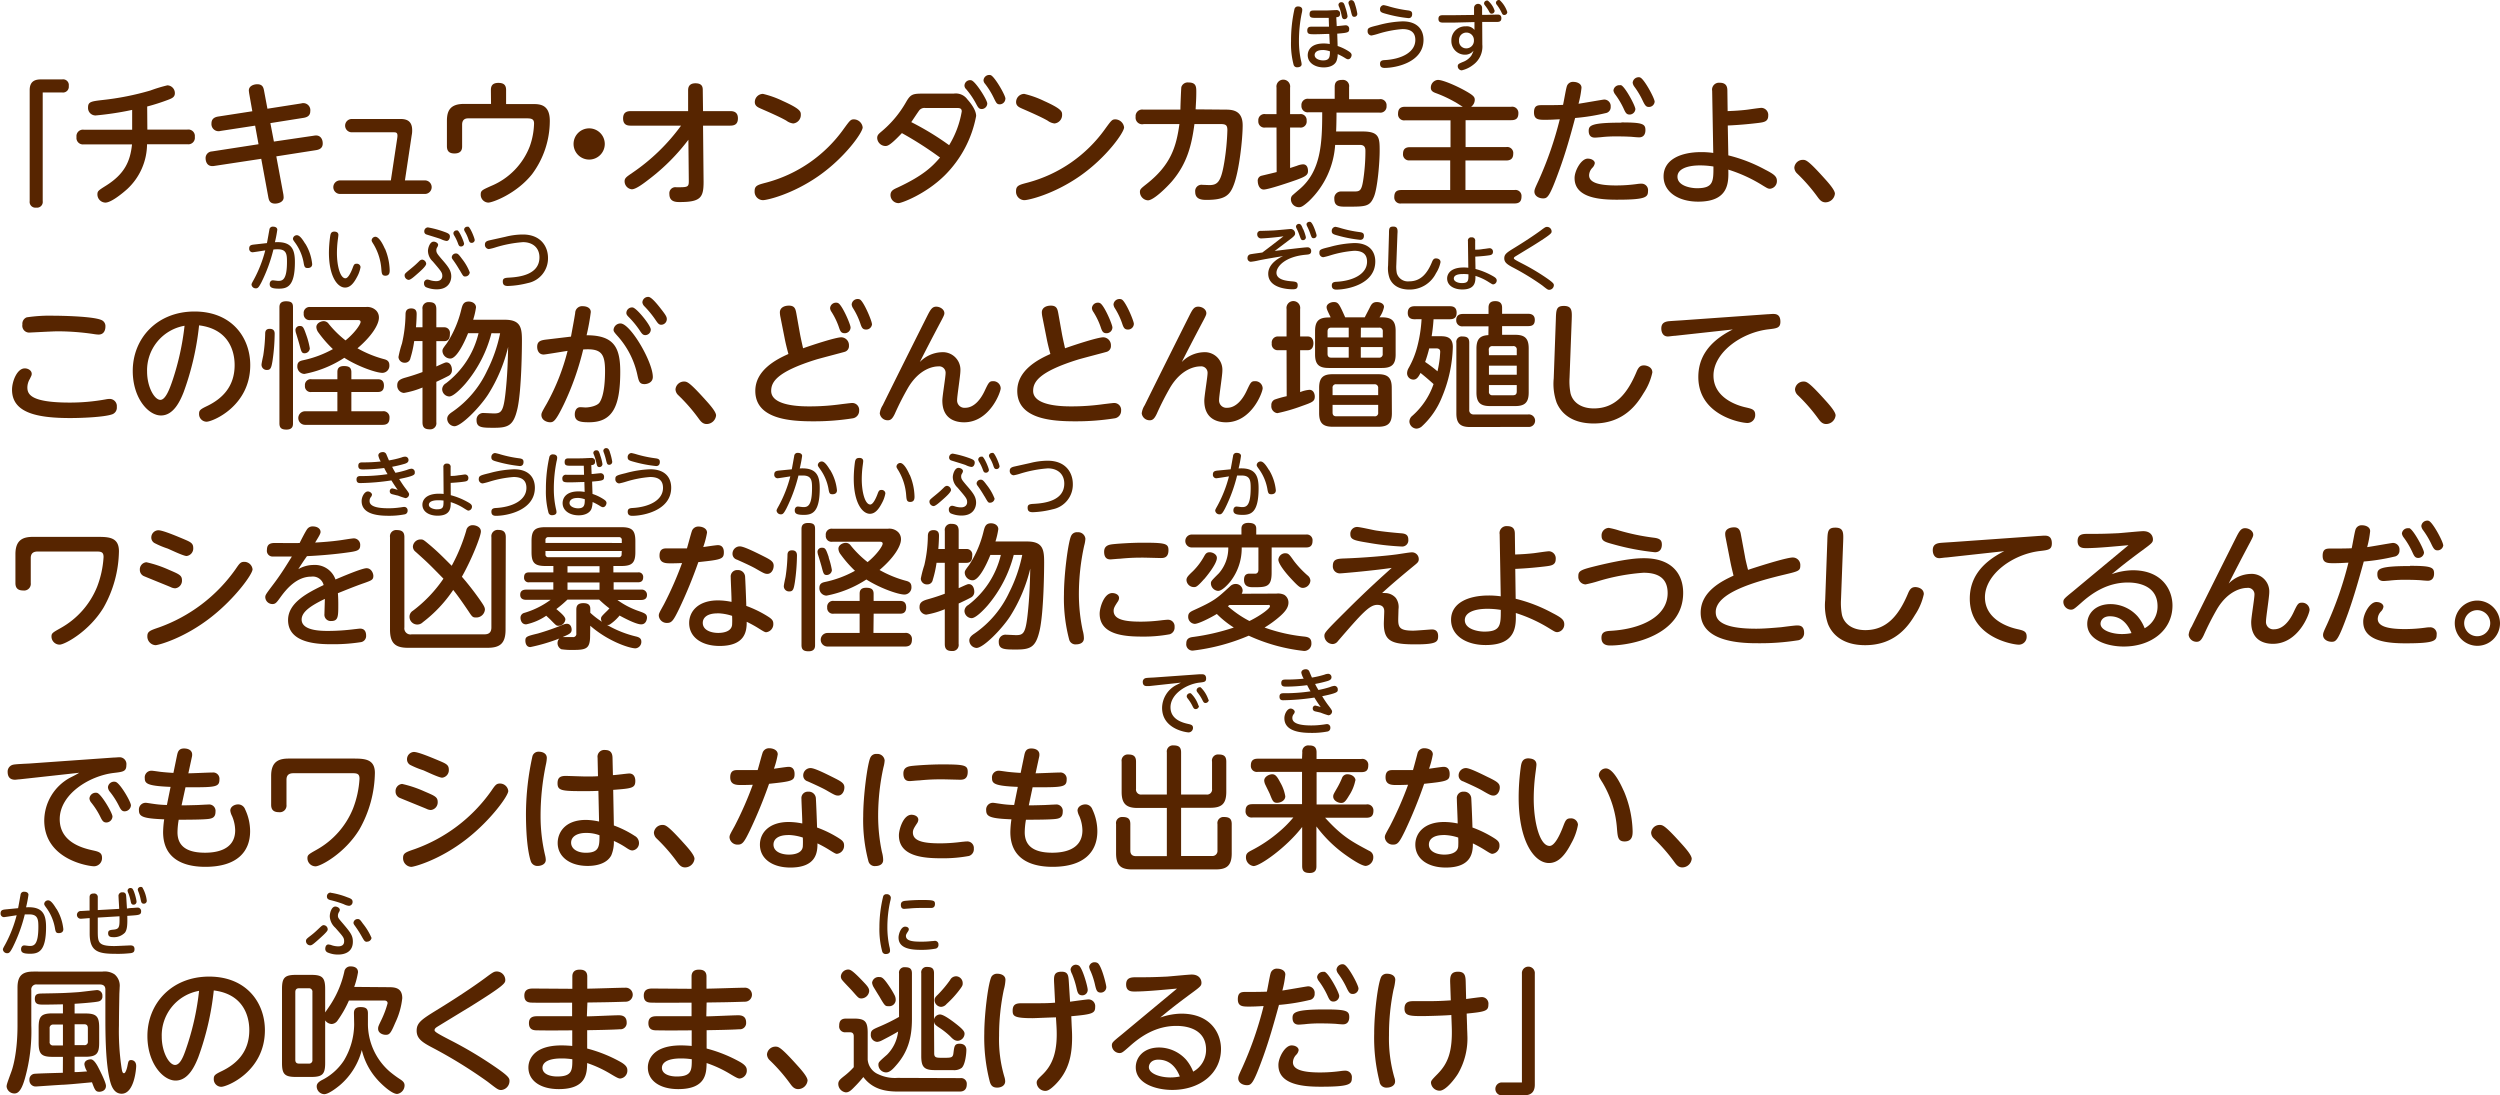 <svg xmlns="http://www.w3.org/2000/svg" width="552.56" height="242.1" viewBox="0 0 552.56 242.1">
  <defs>
    <style>
      .cls-1 {
        fill: #572500;
      }

      .cls-2 {
        fill: #542600;
      }
    </style>
  </defs>
  <g id="レイヤー_2" data-name="レイヤー 2">
    <g id="レイヤー_1のコピー" data-name="レイヤー 1のコピー">
      <g id="txt_7">
        <path class="cls-1" d="M9.44,44.45A1.27,1.27,0,0,1,8,45.89a1.27,1.27,0,0,1-1.44-1.44V19.91c0-2.25,1.59-2.36,2.58-2.36h4.59A1.27,1.27,0,0,1,15.2,19a1.28,1.28,0,0,1-1.44,1.44H9.44Z"/>
        <path class="cls-1" d="M32.57,28.64h8.85a1.44,1.44,0,0,1,1.64,1.62,1.44,1.44,0,0,1-1.64,1.62H32.5a13.67,13.67,0,0,1-4.37,9.9c-1,.9-3.54,3-4.83,3A1.81,1.81,0,0,1,21.53,43c0-.78.21-.9,1.95-2,4.08-2.58,5.31-5.37,5.7-9.09H18.53a1.43,1.43,0,0,1-1.62-1.62,1.43,1.43,0,0,1,1.62-1.62H29.21V24.29a68.26,68.26,0,0,1-8.07,1.23,1.66,1.66,0,0,1-1.68-1.77c0-1.26.69-1.35,3.24-1.65A60.69,60.69,0,0,0,33.25,20,32.17,32.17,0,0,1,37,18.86a1.72,1.72,0,0,1,1.65,1.74c0,.87-.64,1.14-1.6,1.5a45.72,45.72,0,0,1-4.52,1.44Z"/>
        <path class="cls-1" d="M55.07,20.63Q55,20.09,55,20c0-1.05,1.17-1.38,1.86-1.38,1.23,0,1.38.81,1.5,1.41l.75,4,7.47-1.17a1.56,1.56,0,0,1,2,1.71c0,1.05-.75,1.35-1.44,1.47l-7.38,1.17.78,4.08L69.32,30a3.31,3.31,0,0,1,.54-.06c.9,0,1.47.72,1.47,1.77s-.75,1.35-1.44,1.47l-8.82,1.38,1.56,8.4a5.86,5.86,0,0,1,.06.69c0,1-1.17,1.35-1.89,1.35-1.23,0-1.38-.84-1.5-1.44l-1.56-8.46L47.33,36.68c-1.89.3-1.89-1.56-1.89-1.74a1.47,1.47,0,0,1,1.41-1.47l10.29-1.59-.75-4.11-7.65,1.17a1.57,1.57,0,0,1-2-1.65c0-1.08.75-1.41,1.47-1.53l7.56-1.17Z"/>
        <path class="cls-1" d="M87.8,30.53c.18-1.17-.15-1.29-.75-1.29h-9.3a1.47,1.47,0,1,1,0-2.94H88.58c1.53,0,2.52.63,2.52,2.49A5,5,0,0,1,91,29.87l-1.5,10h4.41a1.49,1.49,0,1,1,0,3H75.17a1.49,1.49,0,1,1,0-3H86.39Z"/>
        <path class="cls-1" d="M108.5,19.91c0-.69.15-1.59,1.65-1.59,1.2,0,1.71.48,1.71,1.59V23h6c1.53,0,3.66.15,3.66,3.69a19.77,19.77,0,0,1-3.93,11.82c-3.51,4.38-8.76,6.27-9.66,6.27a1.74,1.74,0,0,1-1.68-1.8c0-.87.36-1,2.25-1.86a15.5,15.5,0,0,0,8.61-8.82,16.25,16.25,0,0,0,.93-5c0-.93-.48-1.14-1.56-1.14H103.46c-1,0-1.32.63-1.32,1.38V32.3c0,.48,0,1.62-1.68,1.62-1.17,0-1.68-.51-1.68-1.62V26.72c0-2.16.66-3.75,3.75-3.75h6Z"/>
        <path class="cls-1" d="M133.67,31.82a3.45,3.45,0,1,1-3.45-3.45A3.45,3.45,0,0,1,133.67,31.82Z"/>
        <path class="cls-1" d="M139.43,27.77c-.63,0-1.71-.06-1.71-1.59,0-1.35.81-1.62,1.71-1.62h12.66l0-4.56c0-.39,0-1.59,1.62-1.59s1.62,1,1.62,1.56l.06,4.59h6c.6,0,1.71.09,1.71,1.59,0,1.29-.72,1.62-1.71,1.62h-6l.12,12.42c0,3.45-.63,4.47-5.25,4.47-.81,0-2.31,0-2.31-1.77a1.34,1.34,0,0,1,1.56-1.5c2.55,0,2.76,0,2.73-1.56l-.09-8.94a45,45,0,0,1-8.43,8.52c-1.29,1-3.12,2.43-4.08,2.43a1.78,1.78,0,0,1-1.59-1.77c0-.72.45-1,1.65-1.83a43.6,43.6,0,0,0,10.83-10.47Z"/>
        <path class="cls-1" d="M190.67,28.16c0,1.11-3.9,6.66-9.75,10.74s-11.4,5.34-12.3,5.34a1.87,1.87,0,0,1-1.83-2c0-1.2.66-1.38,2.49-1.86a30.73,30.73,0,0,0,17.28-12c1.32-1.8,1.47-2,2.19-2A2,2,0,0,1,190.67,28.16ZM173,22.31c4,1.8,4,2.37,4,3.06a1.88,1.88,0,0,1-1.68,1.92,3.19,3.19,0,0,1-1.53-.63c-1.35-.78-3.75-1.83-5.67-2.67-.6-.27-1.29-.57-1.29-1.44a1.82,1.82,0,0,1,1.8-1.8A21.08,21.08,0,0,1,173,22.31Z"/>
        <path class="cls-1" d="M210.8,20.69a3.14,3.14,0,0,1,3,1.26c.3.33,1.95,2.16,1.95,3.69a25,25,0,0,1-6.9,13.08c-4.26,4.23-9.6,6.18-10.26,6.18a1.8,1.8,0,0,1-1.77-1.77c0-1,.72-1.29,1.65-1.71,5.7-2.67,7.62-4.65,9.3-6.6a79.65,79.65,0,0,0-8.43-5.4c-2.7,2.85-3.21,2.85-3.69,2.85a1.86,1.86,0,0,1-1.77-1.77c0-.6.3-.87.78-1.29a23.79,23.79,0,0,0,5.61-6.66c1-1.74,1.47-1.86,3.78-1.86Zm-6.27,3.18a1.49,1.49,0,0,0-1.29.45c-.3.36-1.53,2.25-1.83,2.67a61.54,61.54,0,0,1,8.37,5.1,21,21,0,0,0,2.79-7.47c0-.75-.6-.75-1.11-.75Zm13.68-1a1.25,1.25,0,0,1-1.2,1.23c-.66,0-.84-.36-1.32-1.26a17.8,17.8,0,0,0-2.16-3.15,1.1,1.1,0,0,1-.36-.77,1.24,1.24,0,0,1,1.53-1.17C215.63,18,218.21,22.1,218.21,22.88Zm4-1.05A1.26,1.26,0,0,1,221,23.06c-.66,0-.78-.27-1.29-1.29a17.24,17.24,0,0,0-2-3.26,1.25,1.25,0,0,1-.33-.75,1.27,1.27,0,0,1,1.59-1.15C219.83,16.91,222.23,21.05,222.23,21.83Z"/>
        <path class="cls-1" d="M248.45,28.16c0,1.11-3.9,6.66-9.75,10.74s-11.4,5.34-12.3,5.34a1.87,1.87,0,0,1-1.83-2c0-1.2.66-1.38,2.49-1.86a30.73,30.73,0,0,0,17.28-12c1.32-1.8,1.47-2,2.19-2A2,2,0,0,1,248.45,28.16Zm-17.7-5.85c4,1.8,4,2.37,4,3.06a1.88,1.88,0,0,1-1.68,1.92,3.19,3.19,0,0,1-1.53-.63c-1.35-.78-3.75-1.83-5.67-2.67-.6-.27-1.29-.57-1.29-1.44a1.82,1.82,0,0,1,1.8-1.8A21.08,21.08,0,0,1,230.75,22.31Z"/>
        <path class="cls-1" d="M271,24.23c1.77,0,3.66.42,3.66,3.48s-.78,10.17-2,13.23c-.87,2.28-2,3.24-6,3.24-1,0-2.49-.09-2.49-1.77a1.4,1.4,0,0,1,1.59-1.56l1.5.06c1.86,0,2.61-.69,3.33-5a53.37,53.37,0,0,0,.69-7.11c0-1.11-.3-1.38-1.53-1.38H264c-.6,4.47-1.53,8.64-5,12.69-1.23,1.41-4.05,4.17-5.28,4.17a1.89,1.89,0,0,1-1.77-1.83c0-.63.21-.78,1.53-1.83,5.28-4.17,6.51-8.16,7.2-13.2h-7.86A1.46,1.46,0,0,1,251,25.82a1.46,1.46,0,0,1,1.71-1.59h8.19c0-.81.15-4.68.21-5a1.48,1.48,0,0,1,1.59-1c1.71,0,1.71,1,1.71,2.14,0,1.31-.06,2.15-.15,3.8Z"/>
        <path class="cls-1" d="M282.14,28.19h-2.46a1.35,1.35,0,0,1-1.56-1.47,1.36,1.36,0,0,1,1.56-1.5h2.46V19.37a1.52,1.52,0,1,1,3,0v5.85h2.13a1.34,1.34,0,0,1,1.53,1.47,1.34,1.34,0,0,1-1.53,1.5h-2.13v8.94c.24-.06,1.29-.42,1.5-.48a4.18,4.18,0,0,1,1.35-.33c1,0,1.11,1,1.11,1.47,0,.84-.42,1.2-2.64,2-1.26.45-6.09,2.1-7.14,2.1S278,40.61,278,40.1a1.12,1.12,0,0,1,.72-1.23c.21-.06,2.91-.69,3.45-.84Zm13.26-3.3c0,1.83-.06,3.93-.09,4.17h5.88c3.69,0,3.75,1.41,3.75,4.26,0,2.49-.45,8.19-1.26,10.14-.93,2.22-1.77,2.22-6.12,2.22-1.44,0-2.64,0-2.64-1.71a1.48,1.48,0,0,1,1.41-1.65l3,0c1.17,0,1.59-.12,1.95-2.37a42.87,42.87,0,0,0,.51-6.48c0-.57,0-1.44-1.2-1.44H295.1a18.89,18.89,0,0,1-5.82,12.45c-1.41,1.26-1.77,1.32-2.22,1.32a1.78,1.78,0,0,1-1.74-1.77,1.24,1.24,0,0,1,.24-.75c.12-.15,1.47-1.29,1.68-1.47,4.71-4,5-10.08,5-17h-3a1.37,1.37,0,0,1-1.59-1.47,1.38,1.38,0,0,1,1.59-1.5H295V19.25c0-1,.36-1.59,1.68-1.59a1.37,1.37,0,0,1,1.5,1.59v2.67h6.72a1.36,1.36,0,0,1,1.56,1.5,1.36,1.36,0,0,1-1.56,1.47Z"/>
        <path class="cls-1" d="M334,23.6A1.37,1.37,0,0,1,335.6,25c0,1.11-.48,1.56-1.56,1.56H323.93v5.94h9A1.34,1.34,0,0,1,334.46,34c0,1.32-.93,1.47-1.56,1.47h-9V42h10.83a1.33,1.33,0,0,1,1.56,1.41c0,1.14-.51,1.56-1.56,1.56h-25a1.34,1.34,0,0,1-1.56-1.41c0-1.08.45-1.56,1.56-1.56h10.8V35.45h-8.94A1.33,1.33,0,0,1,310.1,34c0-1.29.84-1.47,1.56-1.47h8.94V26.6H310.52A1.34,1.34,0,0,1,309,25.19c0-1.08.45-1.59,1.56-1.59h12.75c-.3-.15-1.56-1-1.83-1.11a27.43,27.43,0,0,0-4.23-1.95c-.54-.21-1-.48-1-1.14a1.7,1.7,0,0,1,1.56-1.74c1.11,0,4.14,1.32,6.15,2.46,1.77,1,2,1.35,2,1.95a1.92,1.92,0,0,1-.81,1.53Z"/>
        <path class="cls-1" d="M344.69,37.46c-2.19,6.06-2.64,6.39-3.63,6.39s-1.92-.57-1.92-1.5c0-.45.18-.84.93-2.46a79.06,79.06,0,0,0,4.68-13.53c-1.17.06-2,.12-3.21.12-1.38,0-2.49,0-2.49-1.62s.87-1.62,1.83-1.62c1.59,0,3.36,0,4.59-.06.15-.63.63-3.45.81-4a1.41,1.41,0,0,1,1.53-1.08c.6,0,1.74.3,1.74,1.29a21.68,21.68,0,0,1-.66,3.54c.9-.12,5.43-.93,5.67-.93A1.45,1.45,0,0,1,356,23.6,1.32,1.32,0,0,1,354.89,25a45.32,45.32,0,0,1-6.75,1.08C347,30.38,346,33.86,344.69,37.46Zm6.24-2.4c.9,0,1.56.48,1.56,1a1.88,1.88,0,0,1-.51,1,2.49,2.49,0,0,0-.75,1.68c0,1.53,1.89,2.25,6,2.25a34.61,34.61,0,0,0,4.68-.33,5,5,0,0,1,.81-.06,1.43,1.43,0,0,1,1.53,1.62c0,1.38-.51,1.92-6.87,1.92-3.69,0-9.36-.36-9.36-4.77C348,37.79,349.46,35.06,350.93,35.06Zm7.44-8c4.71,0,5.31.33,5.31,1.71,0,.75-.3,1.59-1.41,1.59-.27,0-1.35-.09-1.59-.12-1.05-.06-2-.09-3.09-.09a29.5,29.5,0,0,0-3.81.18c-.75.06-1.08.09-1.26.09-.69,0-1.38-.3-1.38-1.5S351.74,27.11,358.37,27.11Zm3.09-3a1.29,1.29,0,0,1-1.26,1.26c-.72,0-.93-.42-1.35-1.35A17.79,17.79,0,0,0,357,20.87a1.91,1.91,0,0,1-.39-.87A1.31,1.31,0,0,1,358,18.83a1.38,1.38,0,0,1,.3,0C359.18,19.16,361.46,23.39,361.46,24.14Zm4.26-1.65a1.26,1.26,0,0,1-1.26,1.23c-.54,0-.81-.18-1.35-1.32a18.16,18.16,0,0,0-1.89-3.18,1.86,1.86,0,0,1-.36-.87,1.33,1.33,0,0,1,1.38-1.2.63.63,0,0,1,.3.07C363.44,17.51,365.72,21.74,365.72,22.49Z"/>
        <path class="cls-1" d="M382,34.34a33.81,33.81,0,0,1,8.13,3.15c1.95,1,2.61,1.5,2.61,2.49a1.69,1.69,0,0,1-1.53,1.74c-.45,0-.69-.18-1.5-.66A32.91,32.91,0,0,0,382,37.49c.06,2.76.18,7.08-6.66,7.08-4.32,0-7.65-2.1-7.65-5.58,0-3.69,3.72-5.37,8.34-5.37a19.19,19.19,0,0,1,2.64.18l-.24-13.71a1.53,1.53,0,0,1,1.68-1.8c1.56,0,1.68,1.05,1.68,1.77l.06,4.5c1.53-.06,2.61-.12,4.2-.3.51-.06,2.82-.42,3.3-.42a1.57,1.57,0,0,1,1.47,1.74c0,1.32-1,1.44-2.16,1.59-1.71.21-4.05.45-6.78.57Zm-6.24,2.22c-3,0-5,.87-5,2.49,0,2.07,3,2.55,4.32,2.55,3.63,0,3.63-1.5,3.63-4.8A18.7,18.7,0,0,0,375.77,36.56Z"/>
        <path class="cls-1" d="M403.49,44.72c-.93,0-1.38-.66-1.86-1.32a38.38,38.38,0,0,0-4.44-5.07,1.86,1.86,0,0,1-.6-1.29,1.89,1.89,0,0,1,1.86-1.71c.66,0,1.11,0,4.71,4,.84.93,2.4,2.64,2.4,3.48A2.11,2.11,0,0,1,403.49,44.72Z"/>
        <path class="cls-1" d="M23.42,88.26a4.72,4.72,0,0,1,.83-.09,1.59,1.59,0,0,1,1.57,1.77,1.56,1.56,0,0,1-1.17,1.68c-1.77.57-6.45.78-9.12.78-7.47,0-12.87-1.2-12.87-6.27,0-1.83,1.11-4.71,2.82-4.71.75,0,1.53.48,1.53,1.2,0,.33-.09.45-.42,1.14a3.72,3.72,0,0,0-.54,1.86c0,1.53.75,3.36,9.39,3.36A44.22,44.22,0,0,0,23.42,88.26ZM5.9,70.14a34.49,34.49,0,0,1,6-.36c1.05,0,8.46.09,10.46.93a1.45,1.45,0,0,1,.94,1.47c0,.21,0,1.77-1.53,1.77a8.92,8.92,0,0,1-1.08-.12,54.37,54.37,0,0,0-8-.6c-1,0-5.88.27-6.09.27a1.51,1.51,0,0,1-1.65-1.77A1.52,1.52,0,0,1,5.9,70.14Z"/>
        <path class="cls-1" d="M40.58,86.7c-.72,1.8-2.16,5.13-5,5.13s-6.24-3.9-6.24-9.84c0-7.23,5.4-13.14,13.65-13.14S55.31,74.61,55.31,80.7c0,9.09-8.34,12.51-9.66,12.51A1.68,1.68,0,0,1,44,91.47c0-.78.24-1,1.86-1.77,3.12-1.53,6-4.14,6-9,0-1.26-.12-7.83-7.86-8.79A61.48,61.48,0,0,1,40.58,86.7Zm-8.07-4.56c0,3.39,1.62,6.24,2.94,6.24,1.17,0,2.1-2.55,2.76-4.53A58.42,58.42,0,0,0,40.79,72,10,10,0,0,0,32.51,82.14Z"/>
        <path class="cls-1" d="M60.71,73.77a43.85,43.85,0,0,1-.48,6c-.24,1.44-.39,2-1.2,2a1.15,1.15,0,0,1-1.23-1.14c0-.33.33-1.8.39-2.1a36.65,36.65,0,0,0,.42-4.71c0-.36,0-1.14,1-1.14S60.71,73.35,60.71,73.77Zm4.05,19.77c0,.45,0,1.41-1.44,1.41-1.23,0-1.56-.48-1.56-1.41V68c0-.57.06-1.41,1.47-1.41s1.53.57,1.53,1.41Zm3-19.32A17,17,0,0,1,68.48,77a1.16,1.16,0,0,1-1.17,1.08c-.63,0-.72-.39-1.08-1.74-.06-.27-.6-2.07-.75-2.55a2.8,2.8,0,0,1-.18-.9.93.93,0,0,1,1-.84C67,72.06,67.13,72.42,67.76,74.22Zm.84-3.48a1.28,1.28,0,0,1-1.47-1.41,1.3,1.3,0,0,1,1.47-1.47H80.87a2.78,2.78,0,0,1,2.28.78,2.2,2.2,0,0,1,.6,1.56c0,1.53-1.59,4.11-4.74,6.78a24.72,24.72,0,0,0,5.76,2.37c.6.15,1.29.36,1.29,1.38a1.57,1.57,0,0,1-1.53,1.68c-1.44,0-5.55-1.47-8.43-3.33a24.56,24.56,0,0,1-8.82,3.57,1.62,1.62,0,0,1-1.56-1.74c0-.93.63-1.14,1.14-1.26a23.73,23.73,0,0,0,6.72-2.49,25.72,25.72,0,0,1-3.15-3.6,2.22,2.22,0,0,1-.51-1.26c0-.87,1-1.32,1.62-1.32a1.36,1.36,0,0,1,1.11.6,22.91,22.91,0,0,0,3.72,3.66c2-1.62,3.33-3.54,3.33-4.08,0-.36-.33-.42-.57-.42ZM77.66,90.9h6.87a1.34,1.34,0,0,1,1.56,1.44c0,1.17-.54,1.56-1.56,1.56H67.43a1.5,1.5,0,1,1,0-3h7.14V86.64h-5.7a1.27,1.27,0,0,1-1.47-1.38,1.29,1.29,0,0,1,1.47-1.44h5.7V82.26c0-.57.12-1.35,1.44-1.35,1,0,1.65.24,1.65,1.35v1.56h5.79c.39,0,1.41,0,1.41,1.41s-1,1.41-1.41,1.41H77.66Z"/>
        <path class="cls-1" d="M96.44,93.33A1.34,1.34,0,0,1,95,94.89c-1.11,0-1.62-.39-1.62-1.56V85.65a18.63,18.63,0,0,1-4.11,1.2,1.61,1.61,0,0,1-1.47-1.71c0-.93.57-1.32,1.71-1.65,1.71-.48,2.91-.9,3.87-1.26V75.39H91.55a23.86,23.86,0,0,1-.84,3.78,1.19,1.19,0,0,1-1.2,1,1.34,1.34,0,0,1-1.44-1.26,23.1,23.1,0,0,1,.78-3,30,30,0,0,0,.78-6.39c0-.48.06-1.35,1.26-1.35s1.2.87,1.2,1.29-.06,2-.15,2.88h1.44v-4a1.34,1.34,0,0,1,1.44-1.56c1.08,0,1.62.36,1.62,1.56v4h1.74a1.23,1.23,0,0,1,1.26,1.41c0,.75-.12,1.65-1.26,1.65H96.44V81c1.77-.81,2-.9,2.22-.9.87,0,1.23.9,1.23,1.68a1.38,1.38,0,0,1-.81,1.32c-.6.33-2,1-2.64,1.29Zm12.18-19.68a28,28,0,0,1-5.79,11.19c-1,1.14-2.64,2.79-3.54,2.79A1.64,1.64,0,0,1,97.73,86a1.6,1.6,0,0,1,.84-1.29,19.61,19.61,0,0,0,7.2-11.07h-2.31c-.9,2.25-2.55,5.61-3.93,5.61a1.76,1.76,0,0,1-1.74-1.65c0-.42.09-.57,1-1.77a23.83,23.83,0,0,0,3.18-7.47c.24-.92.45-1.71,1.62-1.71.93,0,1.62.54,1.62,1.29a17.06,17.06,0,0,1-.63,2.73h7c3.54,0,3.78,1.83,3.78,4.62,0,1.35-.06,10.92-1,15.06-.84,3.63-1.95,4.2-5.1,4.2-2.7,0-3.93,0-3.93-1.68A1.48,1.48,0,0,1,107,91.29c.36,0,1.86.09,2.19.09,1.56,0,2.07-.39,2.52-4.38s.54-7.44.6-10.32a34.89,34.89,0,0,1-4.44,10.53c-1.92,2.94-5.94,7-7.44,7a1.7,1.7,0,0,1-1.59-1.65c0-.72.6-1.17,1.14-1.53a22.63,22.63,0,0,0,7.68-9.09,32.8,32.8,0,0,0,2.88-8.28Z"/>
        <path class="cls-1" d="M126.2,74.4c.15-.84.75-4,.93-5.22a1.53,1.53,0,0,1,1.71-1.5c.81,0,1.74.36,1.74,1.29a48.14,48.14,0,0,1-.93,5.13c6.12,0,7.44,2.76,7.44,8.07,0,7.56-1.62,11.16-6.87,11.16-1.89,0-3.18-.15-3.18-1.74,0-.9.45-1.59,1.2-1.59.36,0,1,.06,1.14.06,1.08,0,2.64-.39,3.12-1.08,1.17-1.68,1.23-5.64,1.23-7,0-3.9-.9-5-4.83-4.74a61.46,61.46,0,0,1-4.26,12.09c-1.83,3.78-2.31,4-3.06,4s-1.92-.48-1.92-1.62c0-.39.12-.66,1.2-2.52a48.29,48.29,0,0,0,4.59-11.64c-.84.12-4.89.81-5.28.81-1,0-1.44-.81-1.44-1.71,0-1.32.93-1.47,2.19-1.62Zm18.09,8.91c0,1.29-1.29,1.59-1.83,1.59-1.08,0-1.26-.57-1.56-1.92a18.79,18.79,0,0,0-4.29-8.58c-.9-1-1-1.17-1-1.53a1.54,1.54,0,0,1,1.53-1.38C139.34,71.49,144.29,80,144.29,83.31Zm-.45-10.47a1.23,1.23,0,0,1-1.2,1.23c-.54,0-.75-.27-1.32-1.14A20.39,20.39,0,0,0,138.89,70c-.42-.42-.45-.66-.45-.84a1.25,1.25,0,0,1,1.41-1.2C140.75,68.1,143.84,71.94,143.84,72.84Zm2.46-4.29c1,1.29,1.08,1.59,1.08,2a1.25,1.25,0,0,1-1.2,1.23c-.54,0-.75-.27-1.32-1.11a21.75,21.75,0,0,0-2.46-3,1.48,1.48,0,0,1-.42-.84,1.27,1.27,0,0,1,1.41-1.2C144.05,65.74,145.22,67.14,146.3,68.55Z"/>
        <path class="cls-1" d="M156.2,93.72c-.93,0-1.38-.66-1.86-1.32a38.38,38.38,0,0,0-4.44-5.07,1.86,1.86,0,0,1-.6-1.29,1.89,1.89,0,0,1,1.86-1.71c.66,0,1.11,0,4.71,4,.84.93,2.4,2.64,2.4,3.48A2.11,2.11,0,0,1,156.2,93.72Z"/>
        <path class="cls-1" d="M176.84,73.92c.18.93.45,2.13.66,3.06,2-.72,7.23-2.43,8.46-2.43a1.75,1.75,0,0,1,1.68,1.86,1.31,1.31,0,0,1-.93,1.35c-.36.12-5.34,1.41-6.33,1.71-8.76,2.73-9.93,5-9.93,6.93,0,3.42,6.81,3.42,8.55,3.42a50.8,50.8,0,0,0,6.69-.45c.45-.06,2.4-.3,2.61-.3a1.53,1.53,0,0,1,1.59,1.71,1.67,1.67,0,0,1-1.41,1.68,54.5,54.5,0,0,1-8.73.66c-4.95,0-12.81-.42-12.81-6.72,0-4.62,4.71-7,7.32-8.16-.33-1.2-.6-2.28-.84-3.51l-.93-4.68a5.49,5.49,0,0,1-.12-1c0-1,.9-1.5,2-1.5,1.35,0,1.47.84,1.65,1.77ZM188,72.39a1.29,1.29,0,0,1-1.29,1.26c-.81,0-1-.45-1.32-1.41a15.67,15.67,0,0,0-1.62-3.33,1.64,1.64,0,0,1-.3-.81,1.3,1.3,0,0,1,1.35-1.2.87.87,0,0,1,.42.09C186.11,67.35,188,71.7,188,72.39Zm4.74-.81a1.29,1.29,0,0,1-1.29,1.26c-.81,0-1-.45-1.32-1.41a15.94,15.94,0,0,0-1.62-3.36,1.84,1.84,0,0,1-.27-.78,1.32,1.32,0,0,1,1.35-1.2,1.1,1.1,0,0,1,.45.09C190.88,66.57,192.71,70.92,192.71,71.58Z"/>
        <path class="cls-1" d="M208.1,77.85A3.89,3.89,0,0,1,212.27,82c0,1-.72,5.46-.72,6.36a1.62,1.62,0,0,0,1.77,1.77c2,0,3.45-1.89,4.32-3.75s1.05-2.13,1.83-2.13a1.63,1.63,0,0,1,1.71,1.56c0,.9-2.46,7.53-8.1,7.53-1.68,0-4.8-.57-4.8-4.8,0-1,.72-5.19.72-6.06a1.42,1.42,0,0,0-1.62-1.5c-1,0-4.08.45-6.6,4.59a62.56,62.56,0,0,0-3,5.88c-.48,1-.87,1.44-1.53,1.44a1.75,1.75,0,0,1-1.8-1.53,4.18,4.18,0,0,1,.66-1.8c2.46-5,7.23-14.55,9.93-19.92.66-1.29,1.05-1.86,1.89-1.86s1.8.6,1.8,1.44c0,.33-.09.57-1.14,2.52-1.38,2.61-2.85,5.43-4.29,8.28A7.1,7.1,0,0,1,208.1,77.85Z"/>
        <path class="cls-1" d="M234.74,73.92c.18.93.45,2.13.66,3.06,2-.72,7.23-2.43,8.46-2.43a1.75,1.75,0,0,1,1.68,1.86,1.31,1.31,0,0,1-.93,1.35c-.36.12-5.34,1.41-6.33,1.71-8.76,2.73-9.93,5-9.93,6.93,0,3.42,6.81,3.42,8.55,3.42a50.8,50.8,0,0,0,6.69-.45c.45-.06,2.4-.3,2.61-.3a1.53,1.53,0,0,1,1.59,1.71,1.67,1.67,0,0,1-1.41,1.68,54.5,54.5,0,0,1-8.73.66c-5,0-12.81-.42-12.81-6.72,0-4.62,4.71-7,7.32-8.16-.33-1.2-.6-2.28-.84-3.51l-.93-4.68a5.49,5.49,0,0,1-.12-1c0-1,.9-1.5,2-1.5,1.35,0,1.47.84,1.65,1.77Zm11.13-1.53a1.29,1.29,0,0,1-1.29,1.26c-.81,0-1-.45-1.32-1.41a15.67,15.67,0,0,0-1.62-3.33,1.64,1.64,0,0,1-.3-.81,1.3,1.3,0,0,1,1.35-1.2.87.87,0,0,1,.42.09C244,67.35,245.87,71.7,245.87,72.39Zm4.74-.81a1.29,1.29,0,0,1-1.29,1.26c-.81,0-1-.45-1.32-1.41a15.94,15.94,0,0,0-1.62-3.36,1.84,1.84,0,0,1-.27-.78,1.32,1.32,0,0,1,1.35-1.2,1.1,1.1,0,0,1,.45.09C248.78,66.57,250.61,70.92,250.61,71.58Z"/>
        <path class="cls-1" d="M266,77.85A3.89,3.89,0,0,1,270.17,82c0,1-.72,5.46-.72,6.36a1.62,1.62,0,0,0,1.77,1.77c2,0,3.45-1.89,4.32-3.75s1-2.13,1.83-2.13a1.63,1.63,0,0,1,1.71,1.56c0,.9-2.46,7.53-8.1,7.53-1.68,0-4.8-.57-4.8-4.8,0-1,.72-5.19.72-6.06a1.42,1.42,0,0,0-1.62-1.5c-1,0-4.08.45-6.6,4.59a62.56,62.56,0,0,0-3,5.88c-.48,1-.87,1.44-1.53,1.44a1.75,1.75,0,0,1-1.8-1.53,4.18,4.18,0,0,1,.66-1.8c2.46-5,7.23-14.55,9.93-19.92.66-1.29,1-1.86,1.89-1.86s1.8.6,1.8,1.44c0,.33-.09.57-1.14,2.52-1.38,2.61-2.85,5.43-4.29,8.28A7.1,7.1,0,0,1,266,77.85Z"/>
        <path class="cls-1" d="M284.36,77.4h-1.8a1.32,1.32,0,0,1-1.47-1.5,1.35,1.35,0,0,1,1.47-1.53h1.8V68.31a1.52,1.52,0,1,1,3,0v6.06h1.68c1,0,1.26.87,1.26,1.5s-.24,1.53-1.23,1.53h-1.71v9.27a6.8,6.8,0,0,1,2.07-.51c.93,0,1.17,1,1.17,1.47,0,1.11-.54,1.29-3,2.16a37.18,37.18,0,0,1-5.28,1.53A1.54,1.54,0,0,1,281,89.61a1.3,1.3,0,0,1,.72-1.29,22.35,22.35,0,0,1,2.67-.75Zm9.75-7.26c-.78-1.59-.9-1.89-.9-2.25,0-.69.87-1.13,1.59-1.13,1,0,1.2.42,2.52,3.38h4.32c.36-.71.87-1.67,1.11-2.16.36-.74.66-1.22,1.59-1.22.51,0,1.56.23,1.56,1.1a6.05,6.05,0,0,1-1,2.28h.57c2.19,0,3,.84,3,3v5.19c0,2.16-.81,3-3,3H293.66c-2.13,0-3-.78-3-3V73.17c0-2.28.93-3,3-3Zm13.53,21.18c0,2.19-.84,3-3,3H294.56c-2.07,0-3-.72-3-3V85.71c0-2.34,1-3,3-3h10.05c2.1,0,3,.75,3,3ZM298.1,74.58V72.42h-3.87c-.51,0-.81.24-.81.84v1.32Zm0,2.13h-4.68v1.5c0,.54.24.84.81.84h3.87Zm6.51,10.62V85.77a.76.76,0,0,0-.84-.84h-8.43a.73.73,0,0,0-.81.84v1.56Zm0,2.16H294.53v1.68c0,.51.21.84.81.84h8.43a.73.73,0,0,0,.84-.84Zm-3.84-14.91h4.86V73.26a.75.75,0,0,0-.84-.84h-4Zm0,2.13v2.34h4a.75.75,0,0,0,.84-.84v-1.5Z"/>
        <path class="cls-1" d="M312.62,70.56c-.9,0-1.47-.42-1.47-1.38s.45-1.5,1.53-1.5h7.74c.57,0,1.53.09,1.53,1.44,0,1.2-.69,1.44-1.53,1.44h-3.57a37.67,37.67,0,0,1-.42,3.75h1.86c1.23,0,2.82.09,2.82,2.37a30.64,30.64,0,0,1-2.43,11.16,17.61,17.61,0,0,1-4.47,6.45,2,2,0,0,1-1.14.45,1.65,1.65,0,0,1-1.56-1.59,1.7,1.7,0,0,1,.66-1.26,16.42,16.42,0,0,0,4.68-7c-.75-.69-2-1.77-2.88-2.46-.48.93-.87,1.47-1.56,1.47A1.4,1.4,0,0,1,311,82.47a2.34,2.34,0,0,1,.27-1,19.45,19.45,0,0,0,2-4.92,30.76,30.76,0,0,0,.93-6ZM315.89,77a29.31,29.31,0,0,1-.9,3,29.78,29.78,0,0,1,2.73,2.07,25.62,25.62,0,0,0,.51-3c0-.06.09-1.11.09-1.32,0-.57-.36-.75-.9-.75ZM329,72.12h-5.61a1.31,1.31,0,0,1-1.53-1.35c0-1.26.93-1.38,1.53-1.38H329V68c0-1.28.84-1.44,1.5-1.44S332,66.76,332,68v1.35h5.67c.54,0,1.56.09,1.56,1.35s-.78,1.38-1.56,1.38H332V74h2.88c2.07,0,3,.72,3,3v9.75c0,2.28-.93,3-3,3h-5.55c-2.07,0-3-.72-3-3V77.07c0-2.22.87-2.91,2.64-3Zm-4.11,22.26c-2.1,0-3-.78-3-3V75.75a1.2,1.2,0,0,1,1.35-1.38c1.11,0,1.5.39,1.5,1.38V90.6a.91.91,0,0,0,1,1h12a1.39,1.39,0,1,1,0,2.76Zm4.2-15.87h6.15V77.34a.73.73,0,0,0-.84-.84H329.9a.75.75,0,0,0-.84.84Zm6.15,2.31h-6.15v2h6.15Zm-6.15,4.29v1.41a.73.73,0,0,0,.84.84h4.47c.6,0,.84-.27.84-.84V85.11Z"/>
        <path class="cls-1" d="M343.88,70.62c.06-2.13.09-3,1.77-3,1.86,0,1.8,1.17,1.74,3l-.48,12.81a14.07,14.07,0,0,0,.21,3.48c.45,1.86,2.16,3.36,5.16,3.36,4.74,0,7.41-3.27,9.45-8.13.45-1.08.9-1.38,1.62-1.38.57,0,1.86.33,1.86,1.56a13.23,13.23,0,0,1-1.95,4.59c-1.35,2.25-4.26,6.69-11,6.69-5,0-7.29-2.4-8.22-4.65a12.43,12.43,0,0,1-.63-5.31Z"/>
        <path class="cls-1" d="M370.22,74.22c-.39,0-1.26.15-1.59.15-1,0-1.44-.84-1.44-1.77,0-1.14.69-1.47,1.53-1.59.48-.06,2.58-.18,3-.21l19-1.35c.3,0,.81-.06,1.14-.06.54,0,1.65,0,1.65,1.71,0,1.38-.78,1.47-2.58,1.68-6.06.69-12.21,5.16-12.21,10.23s5.52,6.66,7,7,2.22.48,2.22,1.68a1.73,1.73,0,0,1-1.74,1.8c-1.29,0-10.83-1.62-10.83-10.17,0-4.11,2.1-7.74,7.62-10.5Z"/>
        <path class="cls-1" d="M403.64,93.72c-.93,0-1.38-.66-1.86-1.32a38.38,38.38,0,0,0-4.44-5.07,1.86,1.86,0,0,1-.6-1.29,1.89,1.89,0,0,1,1.86-1.71c.66,0,1.11,0,4.71,4,.84.93,2.4,2.64,2.4,3.48A2.11,2.11,0,0,1,403.64,93.72Z"/>
        <path class="cls-1" d="M8.33,121.9c-1.11,0-1.53.54-1.53,1.44v5.52a1.48,1.48,0,0,1-1.68,1.65c-1.35,0-1.71-.72-1.71-1.65v-6.39c0-3.3,1.86-3.81,3.93-3.81h14c2.61,0,4.95,0,4.95,3.18a26.09,26.09,0,0,1-3.42,12.48c-3.21,5.28-8.58,8.16-9.69,8.16a1.8,1.8,0,0,1-1.8-1.77c0-.75.21-.87,2.07-1.92a18.28,18.28,0,0,0,8-9.06,21.75,21.75,0,0,0,1.44-6.6c0-1-.39-1.23-1.47-1.23Z"/>
        <path class="cls-1" d="M32.36,124.27a25.59,25.59,0,0,1,4.86,1.62c2.31,1,3,1.23,3,2.37a1.69,1.69,0,0,1-1.5,1.77,2.29,2.29,0,0,1-1-.27c-1-.42-5.91-2.4-6-2.46a1.49,1.49,0,0,1-.81-1.35A1.58,1.58,0,0,1,32.36,124.27Zm.21,16.32c0-1.05.66-1.26,2.58-1.92A35.21,35.21,0,0,0,52.07,125.8c.84-1.23,1.1-1.62,1.89-1.62a1.84,1.84,0,0,1,1.86,1.65c0,1.08-3.87,6.42-9.06,10.5-6,4.74-11.76,6.27-12.39,6.27A1.92,1.92,0,0,1,32.57,140.59ZM35,117.2c1,0,4.05,1.31,5.22,1.79,1.83.78,2.49,1,2.49,2.13a1.67,1.67,0,0,1-1.47,1.77c-.72,0-3.6-1.41-4.2-1.65A18.63,18.63,0,0,1,34.1,120a1.41,1.41,0,0,1-.66-1.17A1.6,1.6,0,0,1,35,117.2Z"/>
        <path class="cls-1" d="M65.93,125.8a6.72,6.72,0,0,1,3.39-.93,4.82,4.82,0,0,1,4.83,3.21c1.35-.57,5.82-2.49,6.87-2.49s1.5,1.14,1.5,1.68c0,.87-.36,1-2,1.59-2,.69-3.89,1.47-5.84,2.25.09.93.09,2.16.09,2.46,0,2.67,0,3.69-1.56,3.69a1.39,1.39,0,0,1-1.5-1.56c0-.51.09-2.85.09-3.33-2.91,1.41-5.13,2.79-5.13,4.56,0,2.52,4.38,2.52,6,2.52a47.37,47.37,0,0,0,5.7-.39c.87-.09,1-.12,1.23-.12,1,0,1.32.72,1.32,1.53a1.37,1.37,0,0,1-1.23,1.47,38.81,38.81,0,0,1-6.12.45c-2.82,0-9.9,0-9.9-5.34,0-3.9,4.47-6.09,7.86-7.74a2.46,2.46,0,0,0-2.73-1.86c-3.24,0-5.52,2.76-6.84,4.59-.84,1.17-1.08,1.47-1.77,1.47a1.58,1.58,0,0,1-1.56-1.5c0-.48.15-.69,1.5-2.49,2-2.61,3.12-4.5,4.38-6.51-2.19,0-3.78,0-4.23,0A1.26,1.26,0,0,1,59,121.54c0-1.26.72-1.53,1.8-1.53.84,0,4.65.06,5.43,0,.24-.48,1.17-2.34,1.62-3a1.45,1.45,0,0,1,1.29-.66c1,0,1.71.51,1.71,1.23,0,.36-.33.93-1.2,2.34,1.62-.09,3.57-.24,5.34-.48.51-.06,2.79-.45,3.24-.45a1.43,1.43,0,0,1,1.38,1.56c0,1.17-.81,1.29-3,1.59-3,.42-6.51.69-8.76.78C67.16,123.88,66.38,125.08,65.93,125.8Z"/>
        <path class="cls-1" d="M111.74,139.18c0,3.09-1.29,4-4,4H90.2c-2.64,0-4-.84-4-4V118.72a1.37,1.37,0,0,1,1.53-1.56c1.26,0,1.65.57,1.65,1.56v19.95A1.35,1.35,0,0,0,91,140.2h16.11c1.11,0,1.5-.6,1.5-1.53V118.72a1.4,1.4,0,0,1,1.59-1.59c1.41,0,1.59.87,1.59,1.59Zm-5.61-6.51c.72,1.05,1.05,1.53,1.05,2.07a1.91,1.91,0,0,1-2,1.74c-.72,0-.84-.18-1.65-1.41-1.08-1.59-2.16-3.18-3.36-4.68a29.78,29.78,0,0,1-6.72,7.14,1.72,1.72,0,0,1-2.94-1.23,1.54,1.54,0,0,1,.72-1.29,29.79,29.79,0,0,0,6.78-7.11c-3-3.06-3.3-3.39-6.15-5.94a1.46,1.46,0,0,1-.6-1.17A1.7,1.7,0,0,1,93,119.23c.54,0,.63.09,2.07,1.29,1.68,1.44,2.34,2.1,4.77,4.53a39.55,39.55,0,0,0,3.21-7.77,1.4,1.4,0,0,1,1.44-1.2c.66,0,1.8.37,1.8,1.39s-2,6.11-4.2,10A63.28,63.28,0,0,1,106.13,132.67Z"/>
        <path class="cls-1" d="M130.43,140.47c0,2.88-.81,3.18-3.75,3.18a15.42,15.42,0,0,1-2.61-.15,1.51,1.51,0,0,1-.45-2.37,40.31,40.31,0,0,1-6.39,1.89c-1,0-1.11-1.05-1.11-1.41,0-.9.33-1,2.76-1.59a54.88,54.88,0,0,0,5.7-2,2.16,2.16,0,0,1,.69-.15c1,0,1.08,1.08,1.08,1.29,0,.78-.51,1-2,1.65.36,0,1.89,0,2.22,0a.7.7,0,0,0,.81-.81v-5.19c0-.66.09-1.5,1.56-1.5.63,0,1.53.12,1.53,1.23v.9a17.45,17.45,0,0,0,2.61,2,1,1,0,0,1-.24-.69c0-.42.15-.57,1.44-1.83.15-.15.3-.33.42-.45a23.86,23.86,0,0,1-2.28-1.95h-7a26.22,26.22,0,0,1-2.46,2.1c1,.84,2,1.68,2,2.28a1.55,1.55,0,0,1-1.53,1.41c-.45,0-.45,0-1.86-1.44l-.84-.78A12.49,12.49,0,0,1,116.3,138c-1.26,0-1.26-1.41-1.26-1.44a1.1,1.1,0,0,1,.78-1.08,18.53,18.53,0,0,0,5.88-2.91h-5.4c-.27,0-1.32,0-1.32-1.11,0-.9.63-1.14,1.32-1.14h6v-1.62H117a1,1,0,0,1-1.17-1.08c0-1,.6-1.11,1.17-1.11h5.31v-1.41h-1.74c-2.43,0-3.09-.72-3.09-3.09v-2.4c0-2.37.69-3.09,3.09-3.09h16.74c2.37,0,3.12.66,3.12,3.09v2.4c0,2.4-.72,3.09-3.12,3.09h-1.74v1.41H141a1,1,0,0,1,1.16,1.08c0,.93-.59,1.11-1.16,1.11h-5.37v1.62h6.12A1.14,1.14,0,0,1,143,131.5c0,.9-.66,1.11-1.32,1.11h-5.22A17.85,17.85,0,0,0,141,135c1.55.54,2,.72,2,1.53,0,.12-.09,1.47-1.29,1.47s-4.17-1.62-4.77-1.95a10.1,10.1,0,0,1-2.19,2,.89.89,0,0,1-.6.06,23.78,23.78,0,0,0,6.6,2.61c.36.12,1,.3,1,1.08a1.43,1.43,0,0,1-1.29,1.5c-1.32,0-6.09-1.56-10-5Zm7-20.46v-.63a.59.59,0,0,0-.66-.66H121.22a.59.59,0,0,0-.66.66V120Zm0,1.77H120.56v.72a.59.59,0,0,0,.66.66h15.51a.59.59,0,0,0,.66-.66Zm-4.92,3.36h-7.08v1.41h7.08Zm0,3.6h-7.08v1.62h7.08Z"/>
        <path class="cls-1" d="M150.05,134.68c-1.2,2.46-1.59,3-2.58,3a1.76,1.76,0,0,1-1.86-1.59c0-.51.15-.72,1.14-2.52a77.59,77.59,0,0,0,4-9.12c-1.38.06-2.37.06-2.43.06-1.17,0-2.55,0-2.55-1.71s1.17-1.59,1.83-1.59c.9,0,3.48,0,4.23,0,.18-.57.87-3.18,1.05-3.69a1.49,1.49,0,0,1,1.53-1.14c.75,0,1.86.36,1.86,1.35a18.61,18.61,0,0,1-.84,3.18c.51-.06,2.76-.42,3.24-.42,1,0,1.32.75,1.32,1.56,0,1.53-.54,1.65-5.64,2.19A103,103,0,0,1,150.05,134.68Zm11.46-7.11A1.41,1.41,0,0,1,163,126a1.56,1.56,0,0,1,1.68,1.38c.06.72.24,5.25.27,6.54a24.91,24.91,0,0,1,4.83,2.37c.84.54,1.14.9,1.14,1.56a1.79,1.79,0,0,1-1.59,1.89c-.27,0-.63-.21-1.77-.93a28,28,0,0,0-2.52-1.38c0,1.92-.21,5.34-6,5.34-3.9,0-6.72-1.89-6.72-5.07,0-2.52,1.95-5,6.36-5a15.11,15.11,0,0,1,3,.33C161.72,132.19,161.51,128.41,161.51,127.57Zm-2.94,8c-2.34,0-3.24,1-3.24,2.1,0,1.65,1.89,2.22,3.42,2.22.87,0,2.88-.18,3.06-1.77a17.91,17.91,0,0,0,0-2A11.14,11.14,0,0,0,158.57,135.55Zm10-12.72c1.74.87,2.43,1.26,2.43,2.19s-.57,1.8-1.38,1.8c-.51,0-.75-.09-2.55-1.14-1.14-.66-3.6-1.74-4.17-2a1.34,1.34,0,0,1-1-1.29,1.62,1.62,0,0,1,1.62-1.65C164.33,120.76,166.55,121.84,168.53,122.83Z"/>
        <path class="cls-1" d="M176.15,122.77a43.85,43.85,0,0,1-.48,6c-.24,1.44-.39,1.95-1.2,1.95a1.15,1.15,0,0,1-1.23-1.14c0-.33.33-1.8.39-2.1a36.65,36.65,0,0,0,.42-4.71c0-.36,0-1.14,1-1.14S176.15,122.35,176.15,122.77Zm4,19.77c0,.45,0,1.41-1.44,1.41-1.23,0-1.56-.48-1.56-1.41V117c0-.57.06-1.41,1.47-1.41s1.53.57,1.53,1.41Zm3-19.32a17,17,0,0,1,.72,2.79,1.16,1.16,0,0,1-1.17,1.08c-.63,0-.72-.39-1.08-1.74-.06-.27-.6-2.07-.75-2.55a2.8,2.8,0,0,1-.18-.9.93.93,0,0,1,1-.84C182.45,121.06,182.57,121.42,183.2,123.22Zm.84-3.48a1.28,1.28,0,0,1-1.47-1.41,1.3,1.3,0,0,1,1.47-1.47h12.27a2.78,2.78,0,0,1,2.28.78,2.2,2.2,0,0,1,.6,1.56c0,1.53-1.59,4.11-4.74,6.78a24.72,24.72,0,0,0,5.76,2.37c.6.15,1.29.36,1.29,1.38a1.57,1.57,0,0,1-1.53,1.68c-1.44,0-5.55-1.47-8.43-3.33a24.56,24.56,0,0,1-8.82,3.57,1.62,1.62,0,0,1-1.56-1.74c0-.93.63-1.14,1.14-1.26a23.73,23.73,0,0,0,6.72-2.49,25.72,25.72,0,0,1-3.15-3.6,2.22,2.22,0,0,1-.51-1.26c0-.87,1-1.32,1.62-1.32a1.36,1.36,0,0,1,1.11.6,22.91,22.91,0,0,0,3.72,3.66c2-1.62,3.33-3.54,3.33-4.08,0-.36-.33-.42-.57-.42Zm9.06,20.16H200a1.34,1.34,0,0,1,1.56,1.44c0,1.17-.54,1.56-1.56,1.56h-17.1a1.5,1.5,0,1,1,0-3H190v-4.26h-5.7a1.27,1.27,0,0,1-1.47-1.38,1.29,1.29,0,0,1,1.47-1.44H190v-1.56c0-.57.12-1.35,1.44-1.35,1,0,1.65.24,1.65,1.35v1.56h5.79c.39,0,1.41,0,1.41,1.41s-1,1.41-1.41,1.41H193.1Z"/>
        <path class="cls-1" d="M211.88,142.33a1.34,1.34,0,0,1-1.44,1.56c-1.11,0-1.62-.39-1.62-1.56v-7.68a18.63,18.63,0,0,1-4.11,1.2,1.61,1.61,0,0,1-1.47-1.71c0-.93.57-1.32,1.71-1.65,1.71-.48,2.91-.9,3.87-1.26v-6.84H207a23.86,23.86,0,0,1-.84,3.78,1.19,1.19,0,0,1-1.2,1,1.34,1.34,0,0,1-1.44-1.26,23.1,23.1,0,0,1,.78-3,30,30,0,0,0,.78-6.39c0-.48.06-1.35,1.26-1.35s1.2.87,1.2,1.29-.06,2-.15,2.88h1.44v-4a1.34,1.34,0,0,1,1.44-1.56c1.08,0,1.62.36,1.62,1.56v4h1.74a1.23,1.23,0,0,1,1.26,1.41c0,.75-.12,1.65-1.26,1.65h-1.74V130c1.77-.81,2-.9,2.22-.9.87,0,1.23.9,1.23,1.68a1.38,1.38,0,0,1-.81,1.32c-.6.33-2,1-2.64,1.29Zm12.18-19.68a28,28,0,0,1-5.79,11.19c-1,1.14-2.64,2.79-3.54,2.79a1.64,1.64,0,0,1-1.56-1.62,1.6,1.6,0,0,1,.84-1.29,19.61,19.61,0,0,0,7.2-11.07H218.9c-.9,2.25-2.55,5.61-3.93,5.61a1.76,1.76,0,0,1-1.74-1.65c0-.42.09-.57,1-1.77a23.83,23.83,0,0,0,3.18-7.47c.24-.92.45-1.71,1.62-1.71.93,0,1.62.54,1.62,1.29a17.06,17.06,0,0,1-.63,2.73H227c3.54,0,3.78,1.83,3.78,4.62,0,1.35-.06,10.92-1,15.06-.84,3.63-1.95,4.2-5.1,4.2-2.7,0-3.93,0-3.93-1.68a1.48,1.48,0,0,1,1.65-1.59c.36,0,1.86.09,2.19.09,1.56,0,2.07-.39,2.52-4.38s.54-7.44.6-10.32a34.89,34.89,0,0,1-4.44,10.53c-1.92,2.94-5.94,7-7.44,7a1.7,1.7,0,0,1-1.59-1.65c0-.72.6-1.17,1.14-1.53a22.63,22.63,0,0,0,7.68-9.09,32.8,32.8,0,0,0,2.88-8.28Z"/>
        <path class="cls-1" d="M236.75,118.43a1.39,1.39,0,0,1,1.41-.79,1.6,1.6,0,0,1,1.74,1.44,7.38,7.38,0,0,1-.27,1.53,50.08,50.08,0,0,0-1.17,10.62,38.63,38.63,0,0,0,.84,8.1,6.64,6.64,0,0,1,.27,1.74c0,1.2-1.23,1.35-1.68,1.35a1.44,1.44,0,0,1-1.56-1,35.51,35.51,0,0,1-1.17-10.05C235.16,126.94,236.09,119.77,236.75,118.43Zm9.09,12.65c.6,0,1.5.3,1.5,1.11a1.57,1.57,0,0,1-.3.81c-.66,1-.9,1.41-.9,2,0,2,2.58,2.4,6.09,2.4a37,37,0,0,0,4.71-.33c.66-.06.87-.09,1.11-.09a1.45,1.45,0,0,1,1.56,1.59,1.55,1.55,0,0,1-1.08,1.62,31.29,31.29,0,0,1-6.09.51c-3.84,0-9.39-.36-9.39-5.07C243.05,134.35,244,131.08,245.84,131.08Zm10.71-7.74c-.21,0-3.3-.09-3.93-.09-1.05,0-2.7,0-5.07.24-.33,0-1.92.15-2.07.15-.39,0-1.44,0-1.44-1.68,0-1.23.84-1.53,1.71-1.65s4.2-.36,6.81-.36c5,0,5.7.18,5.7,1.65C258.26,123.31,257.18,123.34,256.55,123.34Z"/>
        <path class="cls-1" d="M281.06,126.61c0,3.18-1.23,3.18-4,3.18-.78,0-2.1,0-2.1-1.62,0-.51.09-1.38,1.2-1.38.18,0,1.26,0,1.41,0,.39-.09.57-.39.57-.87V121h-3.69a12,12,0,0,1-2.49,7.5c-.63.78-1.86,2.1-2.73,2.1a1.71,1.71,0,0,1-1.59-1.59c0-.54,0-.54,1.77-2.31a8.47,8.47,0,0,0,2.07-5.7h-7.95a1.43,1.43,0,1,1,0-2.85h10.86v-1.32c0-1,.78-1.26,1.5-1.26,1,0,1.77.24,1.77,1.26v1.32h11a1.26,1.26,0,0,1,1.44,1.41c0,1.38-.93,1.44-1.44,1.44h-7.59Zm1.05,4.59a3.18,3.18,0,0,1,1.74.27,2,2,0,0,1,.93,1.71c0,1-.6,1.89-1.77,2.94a23.56,23.56,0,0,1-3.51,2.58,36.71,36.71,0,0,0,8.82,2c.69.09,1.53.24,1.53,1.44a1.61,1.61,0,0,1-1.59,1.74A39.37,39.37,0,0,1,276,140.5a44.68,44.68,0,0,1-12.36,3.3,1.39,1.39,0,0,1-1.44-1.59c0-1.2.87-1.35,1.62-1.44a48.42,48.42,0,0,0,8.88-2.07,21.36,21.36,0,0,1-3.75-3c-1.44.87-4.05,2.19-4.89,2.19a1.54,1.54,0,0,1-1.44-1.62c0-.72.39-1,1.05-1.32,4.77-2.16,5.25-2.64,8.22-5.37a1.71,1.71,0,0,1,1.2-.51,1.51,1.51,0,0,1,1.56,1.38,1.35,1.35,0,0,1-.21.78Zm-16-3.18c-1.53,1.74-1.8,1.74-2.22,1.74a1.64,1.64,0,0,1-1.65-1.56c0-.6.42-1,1.47-2a14.63,14.63,0,0,0,2.43-3.24c.3-.54.54-.9,1.23-.9s1.59.48,1.59,1.23C269,124.69,266.27,127.87,266.15,128Zm5.64,5.7c-.06,0-.3.24-.36.27a23.54,23.54,0,0,0,4.77,3.27c2.67-1.32,4.53-2.82,4.53-3.24s-.33-.3-.51-.3ZM286,124a22,22,0,0,0,3,3.18,1.56,1.56,0,0,1,.63,1.14,1.72,1.72,0,0,1-1.65,1.62c-.6,0-1-.27-2.82-2.25-.81-.87-2.61-3-2.61-4a1.55,1.55,0,0,1,1.44-1.41C284.78,122.29,284.9,122.44,286,124Z"/>
        <path class="cls-1" d="M296.21,126.73a1.54,1.54,0,0,1-1.62-1.65c0-1.56,1.05-1.59,2.67-1.65,4.26-.15,9-.57,11.25-.87.57-.06,3-.48,3.51-.48a1.49,1.49,0,0,1,1.56,1.53c0,.57-.3.81-1,1.38-2.43,2-4.83,4-7.11,6.09a4.64,4.64,0,0,1,.66,0,3.15,3.15,0,0,1,2.4,1.11,3.44,3.44,0,0,1,.57,2.46c0,.36-.06,2-.06,2.34,0,1.8.48,2.4,3.33,2.4.66,0,3.87-.27,4.11-.27,1.05,0,1.38.66,1.38,1.47,0,1.29-.36,1.83-5,1.83-5.16,0-7-.63-7-4.59,0-.42.09-2.28.09-2.67s0-1.47-1.56-1.47c-1.74,0-3.48,2-8.67,8a1.51,1.51,0,0,1-1.14.66,1.88,1.88,0,0,1-1.86-1.74c0-.72,0-.81,4.59-5.37,5.16-5.16,8.4-8,10.29-9.72C303.2,126.16,296.6,126.73,296.21,126.73Zm3.72-10.26c.63,0,3.57.69,4.17.78,1.53.24,3.81.48,5.7.63,1,.09,1.47.45,1.47,1.38a1.37,1.37,0,0,1-1.53,1.53,56.65,56.65,0,0,1-7.23-.81c-3.09-.51-4.05-.66-4.05-1.89A1.5,1.5,0,0,1,299.93,116.47Z"/>
        <path class="cls-1" d="M335,132.34a33.81,33.81,0,0,1,8.13,3.15c1.95,1,2.61,1.5,2.61,2.49a1.69,1.69,0,0,1-1.53,1.74c-.45,0-.69-.18-1.5-.66a32.91,32.91,0,0,0-7.68-3.57c.06,2.76.18,7.08-6.66,7.08-4.32,0-7.65-2.1-7.65-5.58,0-3.69,3.72-5.37,8.34-5.37a19.19,19.19,0,0,1,2.64.18l-.24-13.71a1.53,1.53,0,0,1,1.68-1.8c1.56,0,1.68,1,1.68,1.77l.06,4.5c1.53-.06,2.61-.12,4.2-.3.51-.06,2.82-.42,3.3-.42a1.57,1.57,0,0,1,1.47,1.74c0,1.32-1,1.44-2.16,1.59-1.71.21-4.05.45-6.78.57Zm-6.24,2.22c-3,0-5,.87-5,2.49,0,2.07,3,2.55,4.32,2.55,3.63,0,3.63-1.5,3.63-4.8A18.7,18.7,0,0,0,328.73,134.56Z"/>
        <path class="cls-1" d="M353.15,125c6.15-1.47,8.67-1.62,10.2-1.62,6.3,0,8.67,3.6,8.67,7.65,0,9.39-11.49,11.64-16.14,11.64-1.23,0-1.92-.51-1.92-1.71s.75-1.47,2-1.53c6.93-.39,12.63-3.24,12.63-8.34,0-3.48-2.34-4.5-5.34-4.5a45.41,45.41,0,0,0-9.81,1.8,28,28,0,0,1-3,.78,1.67,1.67,0,0,1-1.59-1.8C348.83,126.13,349.4,125.92,353.15,125Zm2.37-8.34a18.3,18.3,0,0,1,2.37.6,48.38,48.38,0,0,0,7.68,1.59c1.44.18,1.74.66,1.74,1.53s-.39,1.68-1.53,1.68a54.6,54.6,0,0,1-9.24-1.77c-1.86-.51-2.55-.72-2.55-1.83A1.65,1.65,0,0,1,355.52,116.68Z"/>
        <path class="cls-1" d="M385.7,123.1c0,.15.36,1.71.66,2.85,4-1.32,8.73-2.73,9.87-2.73a1.66,1.66,0,0,1,1.68,1.77c0,1.17-.36,1.26-3.45,2-6.78,1.62-15.24,4.08-15.24,8.28,0,1.44.69,3.69,8.91,3.69,1.71,0,3.81-.18,5.55-.33.51-.06,2.94-.39,3.48-.39s1.59,0,1.59,1.62a1.6,1.6,0,0,1-1.47,1.68,53.3,53.3,0,0,1-8.61.63c-3.09,0-12.78,0-12.78-6.75,0-4.8,4.89-7.08,7.26-8.19-.45-1.89-.51-2.1-.75-3.33l-1-5.1a4,4,0,0,1-.09-.84c0-1,1-1.41,2-1.41,1.14,0,1.35.9,1.47,1.59Z"/>
        <path class="cls-1" d="M403.88,119.62c.06-2.13.09-3,1.77-3,1.86,0,1.8,1.17,1.74,3l-.48,12.81a14.07,14.07,0,0,0,.21,3.48c.45,1.86,2.16,3.36,5.16,3.36,4.74,0,7.41-3.27,9.45-8.13.45-1.08.9-1.38,1.62-1.38.57,0,1.86.33,1.86,1.56a13.23,13.23,0,0,1-1.95,4.59c-1.35,2.25-4.26,6.69-11,6.69-5,0-7.29-2.4-8.22-4.65a12.43,12.43,0,0,1-.63-5.31Z"/>
        <path class="cls-1" d="M430.22,123.22c-.39,0-1.26.15-1.59.15-1,0-1.44-.84-1.44-1.77,0-1.14.69-1.47,1.53-1.59.48-.06,2.58-.18,3-.21l19-1.35c.3,0,.81-.06,1.14-.06.54,0,1.65,0,1.65,1.71,0,1.38-.78,1.47-2.58,1.68-6.06.69-12.21,5.16-12.21,10.23s5.52,6.66,7,7,2.22.48,2.22,1.68a1.73,1.73,0,0,1-1.74,1.8c-1.29,0-10.83-1.62-10.83-10.17,0-4.11,2.1-7.74,7.62-10.5Z"/>
        <path class="cls-1" d="M461.09,121.15c-.69,0-1.89,0-1.89-1.56s1.2-1.59,2.22-1.59c2.34,0,3.66,0,6.81-.15.87-.06,4.83-.45,5.46-.45,1.74,0,2.16,1.17,2.16,1.8s-.18.84-1.89,2.1c-4.2,3.09-5.43,4.14-7.23,5.61a14.5,14.5,0,0,1,4.65-.87c6.54,0,8.79,4.38,8.79,7.8,0,5.46-4.71,9.06-10.77,9.06-3.51,0-8.07-1.35-8.07-5,0-2.22,1.74-4.38,5.19-4.38a8.12,8.12,0,0,1,5.94,2.7,9.43,9.43,0,0,1,1.56,2.64,5.47,5.47,0,0,0,2.85-4.86c0-5.25-5.67-5.25-6.57-5.25-4.47,0-7.86,2.28-10.35,4.53-1.5,1.32-1.68,1.47-2.25,1.47a1.73,1.73,0,0,1-1.65-1.68c0-.63.21-.81,2.13-2.37,4-3.33,8.19-6.81,12.27-10.2C467.72,120.73,463.76,121.15,461.09,121.15Zm5.25,15.06c-1.56,0-2.07,1-2.07,1.65,0,1.5,2.61,2.28,4.71,2.28a10.12,10.12,0,0,0,2.13-.21C470.15,137.59,468.59,136.21,466.34,136.21Z"/>
        <path class="cls-1" d="M497.39,126.85a3.89,3.89,0,0,1,4.17,4.11c0,1-.72,5.46-.72,6.36a1.62,1.62,0,0,0,1.77,1.77c2,0,3.45-1.89,4.32-3.75s1.05-2.13,1.83-2.13a1.63,1.63,0,0,1,1.71,1.56c0,.9-2.46,7.53-8.1,7.53-1.68,0-4.8-.57-4.8-4.8,0-1,.72-5.19.72-6.06a1.42,1.42,0,0,0-1.62-1.5c-1,0-4.08.45-6.6,4.59a62.56,62.56,0,0,0-3,5.88c-.48,1-.87,1.44-1.53,1.44a1.75,1.75,0,0,1-1.8-1.53,4.18,4.18,0,0,1,.66-1.8c2.46-5,7.23-14.55,9.93-19.92.66-1.29,1.05-1.86,1.89-1.86s1.8.6,1.8,1.44c0,.33-.09.57-1.14,2.52-1.38,2.61-2.85,5.43-4.29,8.28A7.1,7.1,0,0,1,497.39,126.85Z"/>
        <path class="cls-1" d="M519,135.46c-2.19,6.06-2.64,6.39-3.63,6.39s-1.92-.57-1.92-1.5c0-.45.18-.84.93-2.46a79.06,79.06,0,0,0,4.68-13.53c-1.17.06-2,.12-3.21.12-1.38,0-2.49,0-2.49-1.62s.87-1.62,1.83-1.62c1.59,0,3.36,0,4.59-.06.15-.63.63-3.45.81-4a1.41,1.41,0,0,1,1.53-1.08c.6,0,1.74.3,1.74,1.29a21.68,21.68,0,0,1-.66,3.54c.9-.12,5.43-.93,5.67-.93a1.45,1.45,0,0,1,1.47,1.62,1.32,1.32,0,0,1-1.14,1.41,45.32,45.32,0,0,1-6.75,1.08C521.27,128.38,520.28,131.86,519,135.46Zm6.24-2.4c.9,0,1.56.48,1.56,1.05a1.88,1.88,0,0,1-.51,1,2.49,2.49,0,0,0-.75,1.68c0,1.53,1.89,2.25,6,2.25a34.61,34.61,0,0,0,4.68-.33,5,5,0,0,1,.81-.06,1.43,1.43,0,0,1,1.53,1.62c0,1.38-.51,1.92-6.87,1.92-3.69,0-9.36-.36-9.36-4.77C522.29,135.79,523.76,133.06,525.23,133.06Zm7.44-8c4.71,0,5.31.33,5.31,1.71,0,.75-.3,1.59-1.41,1.59-.27,0-1.35-.09-1.59-.12-1.05-.06-2-.09-3.09-.09a29.5,29.5,0,0,0-3.81.18c-.75.06-1.08.09-1.26.09-.69,0-1.38-.3-1.38-1.5S526,125.11,532.67,125.11Zm3.09-3a1.29,1.29,0,0,1-1.26,1.26c-.72,0-.93-.42-1.35-1.35a17.79,17.79,0,0,0-1.89-3.18,1.91,1.91,0,0,1-.39-.87,1.31,1.31,0,0,1,1.38-1.17,1.38,1.38,0,0,1,.3,0C533.48,117.16,535.76,121.39,535.76,122.14Zm4.26-1.65a1.26,1.26,0,0,1-1.26,1.23c-.54,0-.81-.18-1.35-1.32a18.16,18.16,0,0,0-1.89-3.18,1.86,1.86,0,0,1-.36-.87,1.33,1.33,0,0,1,1.38-1.2.63.63,0,0,1,.3.07C537.74,115.51,540,119.74,540,120.49Z"/>
        <path class="cls-1" d="M552.56,137.74a5,5,0,1,1-5-5A5.05,5.05,0,0,1,552.56,137.74Zm-7.92,0a2.88,2.88,0,1,0,2.88-2.88A2.9,2.9,0,0,0,544.64,137.74Z"/>
        <path class="cls-1" d="M4.34,172.25c-.27,0-.84.09-1,.09-1.26,0-1.65-.78-1.65-1.74A1.55,1.55,0,0,1,3,169c.54-.12,3-.21,3.45-.24l18.63-1.32c.45,0,.84-.06,1.17-.06a1.51,1.51,0,0,1,1.68,1.71c0,1.41-.69,1.5-2.73,1.74-5.46.63-12,4.71-12,10.23,0,5.07,5,6.39,7.35,6.9,1.23.27,2,.48,2,1.62a1.8,1.8,0,0,1-1.77,1.89c-1,0-11-1.38-11-10.17a10.87,10.87,0,0,1,5.73-9.42c1.08-.54,1.41-.72,2-1.08Zm20.52,8.22a1.38,1.38,0,0,1-1.32,1.32c-.69,0-.93-.36-1.38-1.29a16.93,16.93,0,0,0-2-3.12,1.66,1.66,0,0,1-.39-.9,1.39,1.39,0,0,1,1.71-1.23C22.4,175.52,24.86,179.69,24.86,180.47ZM28.94,178a1.41,1.41,0,0,1-1.39,1.32c-.59,0-.84-.33-1.31-1.29a17.15,17.15,0,0,0-2-3.09,1.73,1.73,0,0,1-.38-.93,1.35,1.35,0,0,1,1.67-1.2C26.48,173,28.94,177.2,28.94,178Z"/>
        <path class="cls-1" d="M40.13,178c.63,0,1.11,0,3.18-.06.42,0,2.31-.12,2.7-.12a1.42,1.42,0,0,1,1.62,1.59c0,1.56-1.08,1.59-2.64,1.68s-5,.09-5.49.09a16.86,16.86,0,0,0-.27,2.76c0,2.46,1.29,4.53,6.09,4.53,2.1,0,6.66-.42,6.66-4.95a8.34,8.34,0,0,0-.69-3.15,3.55,3.55,0,0,1-.39-1.2c0-.93,1-1.38,1.71-1.38a1.64,1.64,0,0,1,1.56,1.08,11.28,11.28,0,0,1,1.11,4.86c0,4.44-2.82,7.86-9.9,7.86-5.1,0-9.33-1.95-9.33-7.68a21.44,21.44,0,0,1,.24-2.82c-4.71-.18-5.58-.6-5.58-2a1.48,1.48,0,0,1,1.53-1.65c.21,0,1.26.18,1.53.21a22.25,22.25,0,0,0,3.12.27l.81-4c-5.13-.21-5.7-.72-5.7-1.92a1.47,1.47,0,0,1,1.53-1.65c.27,0,1.44.18,1.68.21.63.09,2,.21,3.12.27l.81-3.93c.15-.69.36-1.47,1.53-1.47s1.8.57,1.8,1.32a2,2,0,0,1-.06.57l-.78,3.6c.84,0,4.56-.18,5.34-.18a1.39,1.39,0,0,1,1.53,1.53c0,1.65-.81,1.74-6.39,1.74L41,174Z"/>
        <path class="cls-1" d="M64.85,170.9c-1.11,0-1.53.54-1.53,1.44v5.52a1.48,1.48,0,0,1-1.68,1.65c-1.35,0-1.71-.72-1.71-1.65v-6.39c0-3.3,1.86-3.81,3.93-3.81h14c2.61,0,5,0,5,3.18a26.09,26.09,0,0,1-3.42,12.48c-3.21,5.28-8.58,8.16-9.69,8.16a1.8,1.8,0,0,1-1.8-1.77c0-.75.21-.87,2.07-1.92a18.28,18.28,0,0,0,8-9.06,21.75,21.75,0,0,0,1.44-6.6c0-1-.39-1.23-1.47-1.23Z"/>
        <path class="cls-1" d="M88.88,173.27a25.59,25.59,0,0,1,4.86,1.62c2.31,1,3,1.23,3,2.37a1.69,1.69,0,0,1-1.5,1.77,2.29,2.29,0,0,1-1-.27c-1-.42-5.91-2.4-6-2.46a1.49,1.49,0,0,1-.81-1.35A1.58,1.58,0,0,1,88.88,173.27Zm.21,16.32c0-1.05.66-1.26,2.58-1.92a35.21,35.21,0,0,0,16.92-12.87c.84-1.23,1.11-1.62,1.89-1.62a1.84,1.84,0,0,1,1.86,1.65c0,1.08-3.87,6.42-9.06,10.5-6,4.74-11.76,6.27-12.39,6.27A1.92,1.92,0,0,1,89.09,189.59Zm2.4-23.39c1,0,4.05,1.31,5.22,1.79,1.83.78,2.49,1,2.49,2.13a1.67,1.67,0,0,1-1.47,1.77c-.72,0-3.6-1.41-4.2-1.65a18.63,18.63,0,0,1-2.91-1.2,1.41,1.41,0,0,1-.66-1.17A1.6,1.6,0,0,1,91.49,166.2Z"/>
        <path class="cls-1" d="M117.68,167.15a1.38,1.38,0,0,1,1.47-1c.66,0,1.71.31,1.71,1.38a7.44,7.44,0,0,1-.15,1.2,55.66,55.66,0,0,0-1.23,11.61,37.53,37.53,0,0,0,1,8.7,4.91,4.91,0,0,1,.15,1c0,1.11-1.26,1.35-1.71,1.35a1.53,1.53,0,0,1-1.59-1c-.36-1.08-1.08-4-1.08-10.59A59.73,59.73,0,0,1,117.68,167.15Zm18,15.3a22.72,22.72,0,0,1,4.62,2.31,1.76,1.76,0,0,1,.93,1.5,1.61,1.61,0,0,1-1.44,1.71c-.36,0-.66-.12-1.38-.6a17.42,17.42,0,0,0-2.73-1.5,7.61,7.61,0,0,1-.57,3.18c-.87,1.65-2.91,2.34-5.22,2.34-4,0-6.63-2.07-6.63-5.07,0-2.13,1.44-5.1,6.27-5.1a14.53,14.53,0,0,1,2.88.36l-.15-6.78c-1.32.06-2.16.06-3.36.06-4.77,0-5.67-.12-5.67-1.74,0-1.32.69-1.62,1.8-1.62.69,0,3.72.12,4.35.12,1.38,0,2.07,0,2.79-.06l-.09-4.08a1.49,1.49,0,0,1,1.68-1.71c1.2,0,1.59.7,1.62,1.68l.09,3.87c.57,0,3.18-.36,3.6-.36,1.32,0,1.35,1.38,1.35,1.62,0,1.62-.75,1.68-4.89,2Zm-6.21,1.65c-1.77,0-3.24.72-3.24,2.16,0,1.26,1.23,2.22,3.27,2.22,3,0,3-1.5,3-3.87A8.19,8.19,0,0,0,129.5,184.1Z"/>
        <path class="cls-1" d="M151.43,191.72c-.93,0-1.38-.66-1.86-1.32a38.38,38.38,0,0,0-4.44-5.07,1.86,1.86,0,0,1-.6-1.29,1.89,1.89,0,0,1,1.86-1.71c.66,0,1.11,0,4.71,4,.84.93,2.4,2.64,2.4,3.48A2.11,2.11,0,0,1,151.43,191.72Z"/>
        <path class="cls-1" d="M165.68,183.68c-1.2,2.46-1.59,3-2.58,3a1.76,1.76,0,0,1-1.86-1.59c0-.51.15-.72,1.14-2.52a77.59,77.59,0,0,0,4-9.12c-1.38.06-2.37.06-2.43.06-1.17,0-2.55,0-2.55-1.71s1.17-1.59,1.83-1.59c.9,0,3.48,0,4.23,0,.18-.57.87-3.18,1.05-3.69a1.49,1.49,0,0,1,1.53-1.14c.75,0,1.86.36,1.86,1.35a18.61,18.61,0,0,1-.84,3.18c.51-.06,2.76-.42,3.24-.42,1,0,1.32.75,1.32,1.56,0,1.53-.54,1.65-5.64,2.19A103,103,0,0,1,165.68,183.68Zm11.46-7.11a1.41,1.41,0,0,1,1.5-1.59,1.56,1.56,0,0,1,1.68,1.38c.06.72.24,5.25.27,6.54a24.91,24.91,0,0,1,4.83,2.37c.84.54,1.14.9,1.14,1.56a1.79,1.79,0,0,1-1.59,1.89c-.27,0-.63-.21-1.77-.93a28,28,0,0,0-2.52-1.38c0,1.92-.21,5.34-6,5.34-3.9,0-6.72-1.89-6.72-5.07,0-2.52,1.95-5,6.36-5a15.11,15.11,0,0,1,3,.33C177.35,181.19,177.14,177.41,177.14,176.57Zm-2.94,8c-2.34,0-3.24,1-3.24,2.1,0,1.65,1.89,2.22,3.42,2.22.87,0,2.88-.18,3.06-1.77a17.91,17.91,0,0,0,0-2A11.14,11.14,0,0,0,174.2,184.55Zm10-12.72c1.74.87,2.43,1.26,2.43,2.19s-.57,1.8-1.38,1.8c-.51,0-.75-.09-2.55-1.14-1.14-.66-3.6-1.74-4.17-2a1.34,1.34,0,0,1-1-1.29,1.62,1.62,0,0,1,1.62-1.65C180,169.76,182.18,170.84,184.16,171.83Z"/>
        <path class="cls-1" d="M192.38,167.43a1.39,1.39,0,0,1,1.41-.79,1.6,1.6,0,0,1,1.74,1.44,7.38,7.38,0,0,1-.27,1.53,50.08,50.08,0,0,0-1.17,10.62,38.63,38.63,0,0,0,.84,8.1,6.64,6.64,0,0,1,.27,1.74c0,1.2-1.23,1.35-1.68,1.35a1.44,1.44,0,0,1-1.56-1,35.51,35.51,0,0,1-1.17-10.05C190.79,175.94,191.72,168.77,192.38,167.43Zm9.09,12.65c.6,0,1.5.3,1.5,1.11a1.57,1.57,0,0,1-.3.81c-.66,1-.9,1.41-.9,2,0,2,2.58,2.4,6.09,2.4a37,37,0,0,0,4.71-.33c.66-.06.87-.09,1.11-.09a1.45,1.45,0,0,1,1.56,1.59,1.55,1.55,0,0,1-1.08,1.62,31.29,31.29,0,0,1-6.09.51c-3.84,0-9.39-.36-9.39-5.07C198.68,183.35,199.64,180.08,201.47,180.08Zm10.71-7.74c-.21,0-3.3-.09-3.93-.09-1.05,0-2.7,0-5.07.24-.33,0-1.92.15-2.07.15-.39,0-1.44,0-1.44-1.68,0-1.23.84-1.53,1.71-1.65s4.2-.36,6.81-.36c5,0,5.7.18,5.7,1.65C213.89,172.31,212.81,172.34,212.18,172.34Z"/>
        <path class="cls-1" d="M227.39,178c.63,0,1.11,0,3.18-.06.42,0,2.31-.12,2.7-.12a1.42,1.42,0,0,1,1.62,1.59c0,1.56-1.08,1.59-2.64,1.68s-4.95.09-5.49.09a16.86,16.86,0,0,0-.27,2.76c0,2.46,1.29,4.53,6.09,4.53,2.1,0,6.66-.42,6.66-4.95a8.34,8.34,0,0,0-.69-3.15,3.55,3.55,0,0,1-.39-1.2c0-.93,1-1.38,1.71-1.38a1.64,1.64,0,0,1,1.56,1.08,11.28,11.28,0,0,1,1.11,4.86c0,4.44-2.82,7.86-9.9,7.86-5.1,0-9.33-1.95-9.33-7.68a21.44,21.44,0,0,1,.24-2.82c-4.71-.18-5.58-.6-5.58-2a1.48,1.48,0,0,1,1.53-1.65c.21,0,1.26.18,1.53.21a22.25,22.25,0,0,0,3.12.27l.81-4c-5.13-.21-5.7-.72-5.7-1.92a1.47,1.47,0,0,1,1.53-1.65c.27,0,1.44.18,1.68.21.63.09,2,.21,3.12.27l.81-3.93c.15-.69.36-1.47,1.53-1.47s1.8.57,1.8,1.32a2,2,0,0,1-.06.57l-.78,3.6c.84,0,4.56-.18,5.34-.18a1.39,1.39,0,0,1,1.53,1.53c0,1.65-.81,1.74-6.39,1.74l-1.14,0Z"/>
        <path class="cls-1" d="M257.9,178.58h-6.45c-2.46,0-3.54-.87-3.54-3.54v-6.69a1.37,1.37,0,0,1,1.5-1.59c1.2,0,1.68.48,1.68,1.59v6a1.11,1.11,0,0,0,1.26,1.26h5.55v-9.3a1.35,1.35,0,0,1,1.47-1.56c1.2,0,1.68.42,1.68,1.56v9.3h5.58a1.11,1.11,0,0,0,1.26-1.26v-6a1.35,1.35,0,0,1,1.5-1.59c1.2,0,1.65.48,1.65,1.59V175c0,2.64-1,3.54-3.51,3.54h-6.48v10.65h6.78a1.12,1.12,0,0,0,1.26-1.23v-5.82a1.34,1.34,0,0,1,1.47-1.56c1.17,0,1.68.42,1.68,1.56v6.48c0,2.73-1.14,3.54-3.51,3.54H250.19c-2.37,0-3.51-.81-3.51-3.54v-6.48a1.34,1.34,0,0,1,1.47-1.56c1.17,0,1.68.42,1.68,1.56V188c0,1,.63,1.23,1.26,1.23h6.81Z"/>
        <path class="cls-1" d="M287.84,166.28a1.33,1.33,0,0,1,1.5-1.52c1,0,1.65.29,1.65,1.52v1.47h9.9a1.3,1.3,0,0,1,1.53,1.41c0,1.08-.45,1.5-1.53,1.5H291v7.14h11a1.33,1.33,0,0,1,1.56,1.38c0,1.17-.54,1.56-1.56,1.56h-9.12c3.81,4.2,5.94,5.28,9.75,7.32a1.45,1.45,0,0,1,.9,1.38,1.9,1.9,0,0,1-1.65,1.95c-1,0-3.48-1.71-4.65-2.55a28.79,28.79,0,0,1-6.27-6.18v8.73c0,.51,0,1.56-1.47,1.56-1.17,0-1.68-.39-1.68-1.56v-8.61c-3.42,4.47-9.3,8.64-10.74,8.64a1.92,1.92,0,0,1-1.68-2c0-.78.48-1.08,1.17-1.44a31,31,0,0,0,6-4,24.93,24.93,0,0,0,3.3-3.3h-9a1.34,1.34,0,0,1-1.56-1.47c0-1.38.93-1.47,1.56-1.47h10.92v-7.14h-9.75a1.33,1.33,0,0,1-1.56-1.44c0-1.32.87-1.47,1.56-1.47h9.75ZM283,173a9,9,0,0,1,1.08,3c0,.93-1,1.44-1.83,1.44s-1-.48-1.53-1.8c0-.09-.9-1.86-1-2.1a2.55,2.55,0,0,1-.3-1c0-.87,1.08-1.41,1.77-1.41S282.26,171.59,283,173Zm16.56-.51a9.51,9.51,0,0,1-1.41,3.39c-.78,1.32-1.11,1.59-1.71,1.59-.78,0-1.77-.57-1.77-1.41,0-.42.09-.54.72-1.65A18.35,18.35,0,0,0,296.6,172a1.26,1.26,0,0,1,1.11-.87C298.88,171.11,299.6,171.83,299.6,172.49Z"/>
        <path class="cls-1" d="M310.52,183.68c-1.2,2.46-1.59,3-2.58,3a1.76,1.76,0,0,1-1.86-1.59c0-.51.15-.72,1.14-2.52a77.59,77.59,0,0,0,4-9.12c-1.38.06-2.37.06-2.43.06-1.17,0-2.55,0-2.55-1.71s1.17-1.59,1.83-1.59c.9,0,3.48,0,4.23,0,.18-.57.87-3.18,1-3.69a1.49,1.49,0,0,1,1.53-1.14c.75,0,1.86.36,1.86,1.35a18.61,18.61,0,0,1-.84,3.18c.51-.06,2.76-.42,3.24-.42,1,0,1.32.75,1.32,1.56,0,1.53-.54,1.65-5.64,2.19A103,103,0,0,1,310.52,183.68ZM322,176.57a1.41,1.41,0,0,1,1.5-1.59,1.56,1.56,0,0,1,1.68,1.38c.06.72.24,5.25.27,6.54a24.91,24.91,0,0,1,4.83,2.37c.84.54,1.14.9,1.14,1.56a1.79,1.79,0,0,1-1.59,1.89c-.27,0-.63-.21-1.77-.93a28,28,0,0,0-2.52-1.38c0,1.92-.21,5.34-6,5.34-3.9,0-6.72-1.89-6.72-5.07,0-2.52,1.95-5,6.36-5a15.11,15.11,0,0,1,3,.33C322.19,181.19,322,177.41,322,176.57Zm-2.94,8c-2.34,0-3.24,1-3.24,2.1,0,1.65,1.89,2.22,3.42,2.22.87,0,2.88-.18,3.06-1.77a17.91,17.91,0,0,0,0-2A11.14,11.14,0,0,0,319,184.55Zm10-12.72c1.74.87,2.43,1.26,2.43,2.19s-.57,1.8-1.38,1.8c-.51,0-.75-.09-2.55-1.14-1.14-.66-3.6-1.74-4.17-2a1.34,1.34,0,0,1-1-1.29,1.62,1.62,0,0,1,1.62-1.65C324.8,169.76,327,170.84,329,171.83Z"/>
        <path class="cls-1" d="M339.59,169c0,.42-.27,2.19-.3,2.55a43.36,43.36,0,0,0-.3,4.95c0,5.31,1.35,10.47,3.51,10.47,1.11,0,2.25-2.37,2.94-4.17.54-1.41.72-1.92,1.68-1.92a1.52,1.52,0,0,1,1.65,1.41,12.78,12.78,0,0,1-1.47,4.08c-1.41,2.73-2.91,4.38-4.95,4.38-3.18,0-6.69-4.68-6.69-14.49a49.76,49.76,0,0,1,.51-7c.15-.81.39-1.65,1.68-1.65C338.18,167.66,339.59,167.66,339.59,169Zm19.26,5.7a24.24,24.24,0,0,1,2,9c0,.78,0,2.28-1.77,2.28-1.47,0-1.53-1-1.68-2.7a23,23,0,0,0-3.18-10.26c-.69-1.08-.84-1.38-.84-1.71a1.58,1.58,0,0,1,1.59-1.47C356.39,169.88,357.92,172.61,358.85,174.74Z"/>
        <path class="cls-1" d="M371.84,191.72c-.93,0-1.38-.66-1.86-1.32a38.38,38.38,0,0,0-4.44-5.07,1.86,1.86,0,0,1-.6-1.29,1.89,1.89,0,0,1,1.86-1.71c.66,0,1.11,0,4.71,4,.84.93,2.4,2.64,2.4,3.48A2.11,2.11,0,0,1,371.84,191.72Z"/>
        <path class="cls-1" d="M8.15,217.59a1.1,1.1,0,0,0-1.23,1.26v7.77a38.42,38.42,0,0,1-1.41,11.73c-.57,2-1.23,3.33-2.28,3.33a1.73,1.73,0,0,1-1.77-1.5c0-.42.09-.69,1-3.18.33-.84,1.41-4.23,1.41-10.38v-8.34c0-2.73,1.17-3.54,3.54-3.54H22.67a4,4,0,0,1,2.63.6,3.25,3.25,0,0,1,1.15,2.85c0,.27-.07,1.38-.07,1.59,0,0-.09,4.41-.09,6.84a55.26,55.26,0,0,0,.58,9.45c.12.72.21,1.14.54,1.14s.65-1,.77-1.68c.19-.9.21-1.23.82-1.23.29,0,1.1.18,1.1,1.32,0,.69-.44,6.12-3.21,6.12-2,0-2.48-2.4-2.72-3.48-.88-4-.88-10.35-.88-13.71,0-.9,0-4.92,0-5.73,0-.42,0-1.23-1.29-1.23Zm5.76,16H11.66c-2.52,0-3.12-.63-3.12-3.12V227.1c0-2.46.57-3.12,3.12-3.12h2.25v-2c-2.85.06-3.15.06-4.32.06-1,0-1.89,0-1.89-1.26s.84-1.17,2-1.2c3.54-.06,4.89-.09,7.74-.3.66-.06,3.78-.45,4-.45a1.2,1.2,0,0,1,1.19,1.32,1.07,1.07,0,0,1-.89,1.2c-.82.21-4.56.48-5.25.51V224h2.3c2.53,0,3.13.63,3.13,3.12v3.33c0,2.46-.58,3.12-3.13,3.12h-2.3v3.39c.93,0,1.83-.09,2.76-.15a4.16,4.16,0,0,1-.6-1.56c0-1,1.17-1.11,1.38-1.11s.72,0,1.59,1.59c0,0,1.8,3.39,1.8,4.26,0,1.32-1.44,1.32-1.47,1.32-.82,0-1-.42-1.62-2.1-4.44.42-4.83.45-6.27.54-.54,0-5.91.39-6.09.39a1.38,1.38,0,0,1-1.47-1.47,1.26,1.26,0,0,1,1-1.32c.48-.09,5.4-.21,6.39-.24Zm0-7.14h-2.1a.76.76,0,0,0-.84.87v2.91a.73.73,0,0,0,.84.84h2.1ZM16.49,231h2.09a.73.73,0,0,0,.84-.84v-2.91c0-.6-.26-.87-.84-.87H16.49Z"/>
        <path class="cls-1" d="M43.82,233.7c-.72,1.8-2.16,5.13-5,5.13s-6.24-3.9-6.24-9.84c0-7.23,5.4-13.14,13.64-13.14s12.33,5.76,12.33,11.85c0,9.09-8.33,12.51-9.66,12.51a1.67,1.67,0,0,1-1.64-1.74c0-.78.24-1,1.85-1.77,3.12-1.53,6-4.14,6-9,0-1.26-.12-7.83-7.85-8.79A62,62,0,0,1,43.82,233.7Zm-8.07-4.56c0,3.39,1.62,6.24,2.94,6.24s2.1-2.55,2.76-4.53A58.42,58.42,0,0,0,44,219,10,10,0,0,0,35.75,229.14Z"/>
        <path class="cls-1" d="M85.73,218.19c1.35,0,3.18,0,3.18,2.43a16.66,16.66,0,0,1-1.56,5.46c-1,2.37-1.29,2.64-2.1,2.64-.63,0-1.68-.36-1.68-1.35,0-.45.09-.63.75-2a20.9,20.9,0,0,0,1.35-3.63c0-.06,0-.6-.72-.6H77.12a23.91,23.91,0,0,1-2.46,4.35,1.73,1.73,0,0,1-1.32.84,1.81,1.81,0,0,1-1.47-.81v9.42c0,2.49-.6,3.09-3.09,3.09H65.42c-2.49,0-3.09-.6-3.09-3.09V218.58c0-2.49.6-3.11,3.09-3.11h3.36c2.46,0,3.09.59,3.09,3.11v5.19c.21-.3,1.17-1.68,1.35-2a22.07,22.07,0,0,0,2.88-7,1.34,1.34,0,0,1,1.44-1.17c.51,0,1.59.15,1.59,1.29a18.48,18.48,0,0,1-.84,3.24Zm-19.62.24c-.57,0-.84.27-.84.87v14.94c0,.66.36.84.84.84h2.1a.74.74,0,0,0,.84-.84V219.3a.76.76,0,0,0-.84-.87ZM78.23,224c0-.45,0-1.41,1.44-1.41,1.14,0,1.65.3,1.65,1.38v2.16a14,14,0,0,0,4.74,10.65,23.3,23.3,0,0,0,2.48,1.83c.52.36.88.69.88,1.29a1.93,1.93,0,0,1-1.63,1.89c-1.28,0-3.65-2.34-4.34-3.12a14.94,14.94,0,0,1-3.48-6.6,15.2,15.2,0,0,1-4.83,7.77c-.87.72-2.55,2-3.48,2A1.73,1.73,0,0,1,70,240.15c0-.45.15-.84,1-1.35A12.52,12.52,0,0,0,76,234.42a15.82,15.82,0,0,0,2.28-8Z"/>
        <path class="cls-1" d="M96.32,223.38c3.93-2.4,8-5.07,10.89-7.2,1.77-1.32,2-1.46,2.61-1.46a1.9,1.9,0,0,1,1.86,1.85c0,.72,0,1.11-7.86,6-1.14.69-6.66,4.05-7.23,4.41-.36.24-.54.42-.54.72s.36.6,3.63,2.28a88.67,88.67,0,0,1,9.48,5.64c3.36,2.28,3.45,2.7,3.45,3.3a2,2,0,0,1-1.83,2c-.66,0-.9-.21-3-1.83a104.55,104.55,0,0,0-12.54-7.71c-1.95-1.05-3.15-1.86-3.15-3.57S93.11,225.36,96.32,223.38Z"/>
        <path class="cls-1" d="M129.71,224.64c1.11,0,6-.24,7-.24.48,0,1.8,0,1.8,1.59a1.38,1.38,0,0,1-1.53,1.5c-1.68.12-5.37.18-7.2.21l0,4.05a31.24,31.24,0,0,1,7.44,3c1.23.72,1.44,1.26,1.44,1.8a1.74,1.74,0,0,1-1.59,1.83c-.39,0-.87-.27-2.37-1.17a26.14,26.14,0,0,0-4.92-2.25c-.06,2.19-.09,5.76-6.27,5.76-4.14,0-6.72-1.92-6.72-4.77,0-.51,0-4.89,7.35-4.89.72,0,1.74.06,2.34.12v-3.45c-5.73.06-7.5,0-7.77,0-.75,0-1.8-.09-1.8-1.59s1.2-1.53,1.89-1.53c1.2,0,6.57,0,7.65,0l0-3c-2.16,0-6.69.06-8.7,0-.81,0-1.86-.06-1.86-1.56s1.2-1.56,2-1.56l8.61.06,0-2.73c0-.75.33-1.5,1.59-1.5.48,0,1.71,0,1.71,1.5v2.7c1.32,0,7.14-.21,8.34-.21a1.55,1.55,0,1,1,.09,3.09c-3.51.12-4.56.12-8.4.18Zm-5.58,9.3c-3.57,0-4.23,1.26-4.23,2.07,0,1.38,1.65,1.92,3.27,1.92,3.33,0,3.33-1.44,3.33-3.81A15.66,15.66,0,0,0,124.13,233.94Z"/>
        <path class="cls-1" d="M156.11,224.64c1.11,0,6-.24,7-.24.48,0,1.8,0,1.8,1.59a1.38,1.38,0,0,1-1.53,1.5c-1.68.12-5.37.18-7.2.21l0,4.05a31.24,31.24,0,0,1,7.44,3c1.23.72,1.44,1.26,1.44,1.8a1.74,1.74,0,0,1-1.59,1.83c-.39,0-.87-.27-2.37-1.17a26.14,26.14,0,0,0-4.92-2.25c-.06,2.19-.09,5.76-6.27,5.76-4.14,0-6.72-1.92-6.72-4.77,0-.51,0-4.89,7.35-4.89.72,0,1.74.06,2.34.12v-3.45c-5.73.06-7.5,0-7.77,0-.75,0-1.8-.09-1.8-1.59s1.2-1.53,1.89-1.53c1.2,0,6.57,0,7.65,0l0-3c-2.16,0-6.69.06-8.7,0-.81,0-1.86-.06-1.86-1.56s1.2-1.56,1.95-1.56l8.61.06,0-2.73c0-.75.33-1.5,1.59-1.5.48,0,1.71,0,1.71,1.5v2.7c1.32,0,7.14-.21,8.34-.21a1.55,1.55,0,1,1,.09,3.09c-3.51.12-4.56.12-8.4.18Zm-5.58,9.3c-3.57,0-4.23,1.26-4.23,2.07,0,1.38,1.65,1.92,3.27,1.92,3.33,0,3.33-1.44,3.33-3.81A15.66,15.66,0,0,0,150.53,233.94Z"/>
        <path class="cls-1" d="M176.42,240.72c-.93,0-1.38-.66-1.86-1.32a38.38,38.38,0,0,0-4.44-5.07,1.86,1.86,0,0,1-.6-1.29,1.89,1.89,0,0,1,1.86-1.71c.66,0,1.11,0,4.71,4,.84.93,2.4,2.64,2.4,3.48A2.11,2.11,0,0,1,176.42,240.72Z"/>
        <path class="cls-1" d="M212.27,238.29a1.25,1.25,0,0,1,1.41,1.35c0,1.32-.81,1.62-1.53,1.62H198.56c-2.73,0-5.64-.42-7.74-3.21a27.77,27.77,0,0,1-2,2.22c-.78.81-1.23,1.17-1.86,1.17a1.89,1.89,0,0,1-1.68-1.86c0-.66.36-1,1.26-1.71a15.71,15.71,0,0,0,2.16-2v-6.78c0-.24,0-.93-.81-.93h-1a1.29,1.29,0,0,1-1.41-1.44c0-1.14.48-1.59,1.56-1.59h1.65c2.46,0,3.09.6,3.09,3.12v5.94a3.85,3.85,0,0,0,2.4,3.27,8.49,8.49,0,0,0,4.2.78Zm-24.84-24c.45,0,.87,0,3.78,3.12.72.78.9,1.17.9,1.65a1.78,1.78,0,0,1-1.71,1.62c-.63,0-.72-.18-2-1.62-.33-.39-1.92-2-2.19-2.37a1.26,1.26,0,0,1-.36-.93A1.66,1.66,0,0,1,187.43,214.29Zm11.28.87a1.2,1.2,0,0,1,1.35-1.38c1.05,0,1.5.36,1.5,1.38v10.05c0,4.11-.87,7.35-3.6,10.38-1,1.17-1.59,1.44-2.13,1.44a1.73,1.73,0,0,1-1.68-1.62c0-.6,0-.63,1.92-2.31A8.58,8.58,0,0,0,198.5,228c-1.11.69-3.27,1.8-3.57,1.95a2.72,2.72,0,0,1-1.05.33,1.51,1.51,0,0,1-1.41-1.65c0-.93.45-1.11,2.07-1.8a40.69,40.69,0,0,0,4.17-2.07Zm-2.34,7.23c-.69,0-.78,0-2-2.13-.63-1-.72-1.17-1.23-2a2.65,2.65,0,0,1-.39-1.05,1.45,1.45,0,0,1,1.59-1.26c.54,0,.87.09,2.1,1.89a19.36,19.36,0,0,1,1.29,2.13,2.24,2.24,0,0,1,.24,1.14A1.43,1.43,0,0,1,196.37,222.39Zm10.11,10.41c0,1,.48,1,1.92,1,1.92,0,2.22,0,2.34-1.11.18-1.44.24-2,1.35-2s1.5.66,1.5,1.35c0,.93-.27,3.33-1.05,4a2.81,2.81,0,0,1-1.92.48h-4c-2.4,0-3-.72-3-3.12v-18.3a1.19,1.19,0,0,1,1.32-1.38c1.11,0,1.5.42,1.5,1.38v10.23a1.39,1.39,0,0,1,1.32-1.11c.84,0,2.76,1.47,3.57,2.1,1.68,1.32,1.86,1.74,1.86,2.19a1.61,1.61,0,0,1-1.47,1.53c-.6,0-1-.24-1.71-1a17.39,17.39,0,0,0-2.25-1.8c-1.17-.75-1.2-.93-1.32-1.41Zm6.3-15.48c0,.33,0,.51-.51,1.2a22.14,22.14,0,0,1-3.06,3.39,1.68,1.68,0,0,1-1.2.63,1.5,1.5,0,0,1-1.44-1.44c0-.36,0-.6.72-1.26A26.26,26.26,0,0,0,210,216.6a1.48,1.48,0,0,1,1.47-.81A1.52,1.52,0,0,1,212.78,217.32Z"/>
        <path class="cls-1" d="M219.17,215.82a1.46,1.46,0,0,1,1.29-.6c.69,0,1.77.3,1.77,1.35a9.72,9.72,0,0,1-.36,2.16,49.53,49.53,0,0,0-1.05,10.2,29,29,0,0,0,1.23,9.27,3.51,3.51,0,0,1,.12.78c0,1-.93,1.41-1.77,1.41-1,0-1.41-.48-1.65-1.38a38.92,38.92,0,0,1-1.2-10.59C217.55,224.25,218.42,217.08,219.17,215.82ZM233,217.56c-.09-1.71-.18-2.79,1.65-2.79,1.47,0,1.5.93,1.59,2.31l.27,4.32c.66-.09,3.66-.51,4.08-.51a1.49,1.49,0,0,1,1.47,1.65c0,1.41-.54,1.65-5.28,2.07l.09,2.13c.06,1.08.09,1.71.09,2.52,0,4-.72,7.5-3.78,10.53-1.2,1.17-1.71,1.32-2.16,1.32a1.91,1.91,0,0,1-1.89-1.8c0-.51.21-.75,1.17-1.68,2.31-2.19,3.54-5.13,3.21-10.77l-.12-2c-.75,0-4.68.18-5.19.18-4.08,0-4.38-.48-4.38-1.65,0-1.41.75-1.65,2-1.65l3.84,0c1.8,0,2.67-.06,3.54-.12Zm7.41,1.2a1.19,1.19,0,0,1-1.2,1.23c-.87,0-1.05-.6-1.26-1.53a18.55,18.55,0,0,0-1-3.18,2.89,2.89,0,0,1-.33-1,1.21,1.21,0,0,1,1.17-1.06,1.48,1.48,0,0,1,.63.18C239.24,213.84,240.41,218.1,240.41,218.76Zm4.11-.6a1.21,1.21,0,0,1-1.2,1.23c-.87,0-1-.54-1.26-1.56a16.41,16.41,0,0,0-1-3.15,3,3,0,0,1-.33-1,1.18,1.18,0,0,1,1.17-1,1.32,1.32,0,0,1,.66.15C243.44,213.28,244.52,217.65,244.52,218.16Z"/>
        <path class="cls-1" d="M250.79,219.15c-.69,0-1.89,0-1.89-1.56s1.2-1.59,2.22-1.59c2.34,0,3.66,0,6.81-.15.87-.06,4.83-.45,5.46-.45,1.74,0,2.16,1.17,2.16,1.8s-.18.84-1.89,2.1c-4.2,3.09-5.43,4.14-7.23,5.61a14.5,14.5,0,0,1,4.65-.87c6.54,0,8.79,4.38,8.79,7.8,0,5.46-4.71,9.06-10.77,9.06-3.51,0-8.07-1.35-8.07-5,0-2.22,1.74-4.38,5.19-4.38a8.12,8.12,0,0,1,5.94,2.7,9.43,9.43,0,0,1,1.56,2.64,5.47,5.47,0,0,0,2.85-4.86c0-5.25-5.67-5.25-6.57-5.25-4.47,0-7.86,2.28-10.35,4.53-1.5,1.32-1.68,1.47-2.25,1.47a1.73,1.73,0,0,1-1.65-1.68c0-.63.21-.81,2.13-2.37,4-3.33,8.19-6.81,12.27-10.2C257.42,218.73,253.46,219.15,250.79,219.15ZM256,234.21c-1.56,0-2.07,1-2.07,1.65,0,1.5,2.61,2.28,4.71,2.28a10.12,10.12,0,0,0,2.13-.21C259.85,235.59,258.29,234.21,256,234.21Z"/>
        <path class="cls-1" d="M279.23,233.46c-2.19,6.06-2.64,6.39-3.63,6.39s-1.92-.57-1.92-1.5c0-.45.18-.84.93-2.46a79.06,79.06,0,0,0,4.68-13.53c-1.17.06-2,.12-3.21.12-1.38,0-2.49,0-2.49-1.62s.87-1.62,1.83-1.62c1.59,0,3.36,0,4.59-.06.15-.63.63-3.45.81-4a1.41,1.41,0,0,1,1.53-1.08c.6,0,1.74.3,1.74,1.29a21.68,21.68,0,0,1-.66,3.54c.9-.12,5.43-.93,5.67-.93a1.45,1.45,0,0,1,1.47,1.62,1.32,1.32,0,0,1-1.14,1.41,45.32,45.32,0,0,1-6.75,1.08C281.51,226.38,280.52,229.86,279.23,233.46Zm6.24-2.4c.9,0,1.56.48,1.56,1.05a1.88,1.88,0,0,1-.51,1,2.49,2.49,0,0,0-.75,1.68c0,1.53,1.89,2.25,6,2.25a34.61,34.61,0,0,0,4.68-.33,5,5,0,0,1,.81-.06,1.43,1.43,0,0,1,1.53,1.62c0,1.38-.51,1.92-6.87,1.92-3.69,0-9.36-.36-9.36-4.77C282.53,233.79,284,231.06,285.47,231.06Zm7.44-7.95c4.71,0,5.31.33,5.31,1.71,0,.75-.3,1.59-1.41,1.59-.27,0-1.35-.09-1.59-.12-1.05-.06-2-.09-3.09-.09a29.5,29.5,0,0,0-3.81.18c-.75.06-1.08.09-1.26.09-.69,0-1.38-.3-1.38-1.5S286.28,223.11,292.91,223.11Zm3.09-3a1.29,1.29,0,0,1-1.26,1.26c-.72,0-.93-.42-1.35-1.35a17.79,17.79,0,0,0-1.89-3.18,1.91,1.91,0,0,1-.39-.87,1.31,1.31,0,0,1,1.38-1.17,1.38,1.38,0,0,1,.3,0C293.72,215.16,296,219.39,296,220.14Zm4.26-1.65a1.26,1.26,0,0,1-1.26,1.23c-.54,0-.81-.18-1.35-1.32a18.16,18.16,0,0,0-1.89-3.18,1.86,1.86,0,0,1-.36-.87,1.33,1.33,0,0,1,1.38-1.2.63.63,0,0,1,.3.07C298,213.51,300.26,217.74,300.26,218.49Z"/>
        <path class="cls-1" d="M305.33,215.82a1.4,1.4,0,0,1,1.26-.6c.72,0,1.8.3,1.8,1.35a11,11,0,0,1-.39,2.16,49.54,49.54,0,0,0-1,10.08,31.21,31.21,0,0,0,1.2,9.39,2.42,2.42,0,0,1,.15.81c0,1-1.05,1.38-1.8,1.38a1.51,1.51,0,0,1-1.65-1.38,39.3,39.3,0,0,1-1.17-10.59C303.71,224.25,304.55,217.08,305.33,215.82Zm18.93,11c0,.57.06,1.47.06,1.89a15.56,15.56,0,0,1-2.07,8.61c-.57.93-2.64,3.75-4.05,3.75a1.93,1.93,0,0,1-1.92-1.74c0-.45.15-.63,1.5-2,2.22-2.28,3.3-4.86,3.09-10.47l-.09-2.52c-1.23.12-5.16.24-6.54.24-2.82,0-3.81-.15-3.81-1.65,0-1.23.66-1.65,1.86-1.65l3.18,0c2.4,0,3.9-.09,5.19-.18l-.12-3.51c-.06-1.5-.12-2.82,1.71-2.82,1.59,0,1.68,1,1.71,2.4l.09,3.63c.57-.06,3-.42,3.45-.42a1.45,1.45,0,0,1,1.47,1.65c0,1.41-.66,1.59-4.8,2Z"/>
        <path class="cls-1" d="M336.38,215.2a1.43,1.43,0,1,1,2.85,0v24.53c0,2.25-1.59,2.37-2.58,2.37h-4.59a1.43,1.43,0,1,1,0-2.85h4.32Z"/>
        <path class="cls-2" d="M286.11,2a.76.76,0,0,1,.83-.57c.52,0,.89.26.89.73a3,3,0,0,1-.11.74A30.48,30.48,0,0,0,287.1,9a20,20,0,0,0,.51,4.64,3.14,3.14,0,0,1,.08.56c0,.55-.61.67-.93.67a.77.77,0,0,1-.85-.59,18.16,18.16,0,0,1-.56-5.18A32.12,32.12,0,0,1,286.11,2Zm9.34,3.77c.31,0,1.68-.18,2-.18a.75.75,0,0,1,.75.85c0,.73-.27.81-2.64,1l.09,2.73a10.7,10.7,0,0,1,2.55,1.24c.33.24.54.45.54.76s-.25.93-.78.93c-.19,0-.35-.07-.8-.36a14.16,14.16,0,0,0-1.49-.78,4.91,4.91,0,0,1-.23,1.41c-.27.83-1.23,1.53-2.86,1.53-1.92,0-3.54-1-3.54-2.7,0-1,.63-2.59,3.51-2.59a7,7,0,0,1,1.36.12L293.8,7.5c-1.12,0-1.84.07-3.2.07-1.17,0-1.66,0-1.66-.84s.65-.83.91-.83c1.3,0,2.8,0,3.89,0l-.06-1.95-2.74,0c-1,0-1.49,0-1.49-.81s.48-.82,1-.82h2.36c.83,0,2-.09,2.62-.09a.74.74,0,0,1,.76.83c0,.65-.45.72-.84.75Zm-3.12,5.29c-1.25,0-1.76.53-1.76,1.11,0,.77.95,1.18,1.87,1.18,1.48,0,1.49-.83,1.51-2A5,5,0,0,0,292.33,11.05Zm5-9.49a10.59,10.59,0,0,1,.51,2,.67.67,0,0,1-.64.67c-.41,0-.56-.2-.68-.86A10,10,0,0,0,296,1.59a1.39,1.39,0,0,1-.17-.56.62.62,0,0,1,.65-.54C297,.49,297.09.83,297.34,1.56Zm2.15-.64A12.29,12.29,0,0,1,300,3.05a.65.65,0,0,1-.63.67c-.44,0-.52-.17-.73-1a12.84,12.84,0,0,0-.48-1.64,1.44,1.44,0,0,1-.12-.48.63.63,0,0,1,.73-.56C299.12.09,299.31.36,299.49.92Z"/>
        <path class="cls-2" d="M304.57,5.58A23.17,23.17,0,0,1,310,4.72c3.36,0,4.63,1.92,4.63,4.08,0,5-6.13,6.21-8.61,6.21-.66,0-1-.27-1-.91s.4-.79,1.06-.82c3.7-.21,6.74-1.73,6.74-4.45,0-1.86-1.25-2.4-2.85-2.4a24.22,24.22,0,0,0-5.24,1,13.72,13.72,0,0,1-1.6.42.9.9,0,0,1-.85-1C302.26,6.17,302.57,6.06,304.57,5.58Zm1.26-4.45a10.27,10.27,0,0,1,1.27.32,26.58,26.58,0,0,0,4.1.85c.76.1.92.35.92.82s-.2.89-.81.89a29.07,29.07,0,0,1-4.93-.94c-1-.27-1.36-.39-1.36-1A.87.87,0,0,1,305.83,1.13Z"/>
        <path class="cls-2" d="M327.63,9.84a5,5,0,0,1-2.05,4.51,6.35,6.35,0,0,1-2.51,1.2.91.91,0,0,1-.87-.93c0-.44.27-.56,1.09-.91a4,4,0,0,0,1.89-1.39,6.23,6.23,0,0,0,.5-1.12,2.33,2.33,0,0,1-1.89.89,3,3,0,0,1-3-3.1A3.07,3.07,0,0,1,324,5.82a2.13,2.13,0,0,1,1.89.8l0-1.74L321.21,5l-2.1,0c-.54,0-1.18,0-1.18-.83s.64-.81,1.07-.81h2.13l4.67-.06,0-1.56a.89.89,0,0,1,1.78,0V3.28l1.17,0,2.21-.06c.27,0,.88,0,.88.81s-.61.82-1.09.82h-3.15ZM324.12,7.2A1.62,1.62,0,0,0,322.49,9a1.57,1.57,0,0,0,1.62,1.69,1.68,1.68,0,0,0,1.66-1.77A1.65,1.65,0,0,0,324.12,7.2Zm6.23-4.82a.64.64,0,0,1-.64.64c-.34,0-.43-.16-.69-.66a8.82,8.82,0,0,0-.83-1.2.73.73,0,0,1-.18-.4.67.67,0,0,1,.84-.62A4.77,4.77,0,0,1,330.35,2.38Zm2.8.29a.66.66,0,0,1-.64.64c-.34,0-.42-.08-.7-.69a9.05,9.05,0,0,0-1-1.59.72.72,0,0,1-.17-.4.64.64,0,0,1,.83-.6A6.21,6.21,0,0,1,333.15,2.67Z"/>
        <path class="cls-2" d="M67.63,208c0-.39.16-.53,1-1.17s1.36-1.15,1.92-1.68.73-.67,1-.67a.93.93,0,0,1,.88.89c0,.27,0,.5-2.16,2.4-1.21,1.08-1.41,1.17-1.74,1.17A.94.94,0,0,1,67.63,208Zm5,.77a1.93,1.93,0,0,1,.71.16,5,5,0,0,0,1.37.24c.8,0,1.35-.29,1.35-1.11s-.19-1-1.95-3a3.62,3.62,0,0,1-1.22-2.5c0-.9.43-2.19,1.22-2.19.38,0,1,.28,1,.75a1.21,1.21,0,0,1-.21.51,1.48,1.48,0,0,0-.21.74c0,.46.1.59,1.11,1.76,1.69,2,2.19,2.65,2.19,4,0,2.37-1.92,2.85-3.25,2.85a5.73,5.73,0,0,1-2.37-.48.87.87,0,0,1-.48-.8C71.92,209,72.24,208.74,72.64,208.74Zm.47-11.45a17,17,0,0,1,3.66,1c.77.27,1.17.45,1.17,1a.84.84,0,0,1-.8.89,3.24,3.24,0,0,1-1.15-.36,22.55,22.55,0,0,0-2.93-.9c-.42-.11-.79-.27-.79-.8A.81.81,0,0,1,73.11,197.29Zm8,10.84c-.44,0-.59-.21-1-.92a25.16,25.16,0,0,0-1.6-2.54c-.27-.37-.37-.51-.37-.77a.92.92,0,0,1,.93-.8c.42,0,.58.21,1.14,1a13.2,13.2,0,0,1,1.92,3.18A1,1,0,0,1,81.09,208.13Z"/>
        <path class="cls-2" d="M254,151.64l-.54,0c-.68,0-.88-.41-.88-.92a.82.82,0,0,1,.7-.85c.29-.07,1.59-.11,1.84-.13l9.94-.71.63,0c.2,0,.89,0,.89.92,0,.75-.37.8-1.45.92-2.92.34-6.42,2.52-6.42,5.46,0,2.71,2.69,3.41,3.92,3.68.65.15,1.05.26,1.05.87a1,1,0,0,1-.94,1c-.56,0-5.89-.74-5.89-5.43a5.8,5.8,0,0,1,3.06-5c.57-.28.75-.38,1.09-.57Zm11,4.38a.74.74,0,0,1-.7.71c-.37,0-.5-.2-.74-.69a9.3,9.3,0,0,0-1.06-1.67.85.85,0,0,1-.21-.48.74.74,0,0,1,.92-.65A6.73,6.73,0,0,1,264.91,156Zm2.18-1.34a.75.75,0,0,1-.74.7c-.32,0-.45-.17-.7-.69a10.21,10.21,0,0,0-1.06-1.65.85.85,0,0,1-.21-.49.73.73,0,0,1,.9-.64A6.71,6.71,0,0,1,267.09,154.68Z"/>
        <path class="cls-2" d="M291.4,152.5a20.77,20.77,0,0,0,2.55-.64,3.5,3.5,0,0,1,1-.27.76.76,0,0,1,.73.83c0,.5,0,.75-3.45,1.46.38.62,1,1.57,1.47,2.16.56.75.72,1,.72,1.21a.86.86,0,0,1-.8.85,15.21,15.21,0,0,1-1.68-.57c-.13-.05-.88-.21-1.23-.29s-.56-.29-.56-.63a.61.61,0,0,1,.54-.67,9.45,9.45,0,0,1,1.22.34c-.63-.88-.85-1.22-1.4-2.1a49.89,49.89,0,0,1-6.86.59c-.31,0-.85,0-.85-.8,0-.64.41-.75.86-.75a38.46,38.46,0,0,0,6-.42c-.31-.51-.34-.57-.75-1.36a36.68,36.68,0,0,1-4.55.32c-.58,0-1.17,0-1.17-.8s.58-.76,1.09-.76a36.67,36.67,0,0,0,3.87-.2,4.15,4.15,0,0,1-.53-1.31c0-.56.55-.77,1-.77a.81.81,0,0,1,.81.59c.09.2.46,1.08.54,1.25a20.53,20.53,0,0,0,2.78-.65,2.29,2.29,0,0,1,.79-.18.73.73,0,0,1,.75.77c0,.53-.53.7-.8.8a26.84,26.84,0,0,1-2.82.67C291,151.86,291.16,152.08,291.4,152.5Zm-1.56,7.84a17.93,17.93,0,0,0,2.49-.17c.1,0,.83-.13.95-.13a.75.75,0,0,1,.76.83.78.78,0,0,1-.68.82,17.86,17.86,0,0,1-3.41.3c-2,0-6.07-.14-6.07-3.25,0-1,.66-2.13,1.38-2.13.43,0,.91.37.91.72a1.09,1.09,0,0,1-.27.56,1.29,1.29,0,0,0-.26.81C285.64,160,287.58,160.34,289.84,160.34Z"/>
        <path class="cls-2" d="M4,200.73c.1-.46.46-2.53.54-2.94a.73.73,0,0,1,.84-.69c.59,0,.91.3.91.67a26.29,26.29,0,0,1-.53,2.77c3.78-.24,4.42,1.68,4.42,4.39,0,5.34-1.67,5.87-3.52,5.87-1.54,0-2-.27-2-1,0-.52.29-.84.69-.84.24,0,.93.12,1.21.12.88,0,1.92-.14,1.92-4.22,0-1.6-.09-2.76-2-2.76-.3,0-.59,0-1,0a34.74,34.74,0,0,1-2.67,7.29c-.48.89-.71,1.29-1.17,1.29a.93.93,0,0,1-1-.83c0-.19.15-.45.55-1.17a28.29,28.29,0,0,0,2.49-6.39c-.44.07-2.62.42-2.81.42a.76.76,0,0,1-.74-.85c0-.67.43-.78,1-.85Zm8.48.13A10.65,10.65,0,0,1,14,205.37c0,.58-.39.87-1,.87s-.72-.23-.88-1.23a10.61,10.61,0,0,0-1.86-4.34c-.41-.56-.49-.69-.49-.91a.86.86,0,0,1,.89-.76C11.25,199,11.89,199.93,12.45,200.86Z"/>
        <path class="cls-2" d="M28.8,200.7c.53,0,1.35-.1,1.57-.1a.77.77,0,0,1,.82.84c0,.81-.56.81-2.37.94l-.69.05c.07,2.13-.06,3.07-.51,3.7a3.36,3.36,0,0,1-2.72,1c-.77,0-1-.35-1-.86,0-.67.4-.72,1.21-.8,1.28-.13,1.35-.56,1.3-2.95l-4.8.29,0,2.72c0,2.77,0,3.57,3.7,3.57.56,0,3.17-.14,3.52-.14.58,0,.9.22.9.83s-.28.77-.77.87a24.91,24.91,0,0,1-3.32.16c-4,0-5.84-.5-5.82-4.58v-3.31c-.32,0-1.68.14-2,.14a.86.86,0,0,1-.08-1.71c.29,0,1.52-.08,1.77-.1l.29,0v-2.88c0-.3,0-.89.9-.89a.79.79,0,0,1,.91.89v2.77l4.73-.27c0-.43-.14-2.34-.14-2.72a.79.79,0,0,1,.9-.93.66.66,0,0,1,.75.58c.05.2.08.86.21,3Zm1.38-1.39a.65.65,0,0,1-.64.65c-.5,0-.58-.35-.67-.84a10.36,10.36,0,0,0-.51-1.73,1.32,1.32,0,0,1-.16-.56.61.61,0,0,1,.64-.56.86.86,0,0,1,.35.09C29.64,196.65,30.18,198.91,30.18,199.31Zm2.26-.23a.64.64,0,0,1-.64.66c-.48,0-.58-.29-.69-.83a9.69,9.69,0,0,0-.5-1.78,1.73,1.73,0,0,1-.16-.54.64.64,0,0,1,.64-.56.61.61,0,0,1,.36.09A7.47,7.47,0,0,1,32.44,199.08Z"/>
        <path class="cls-2" d="M59,53.73c.1-.46.46-2.53.54-2.94a.73.73,0,0,1,.84-.69c.59,0,.91.3.91.67a26.29,26.29,0,0,1-.53,2.77c3.78-.24,4.42,1.68,4.42,4.39,0,5.34-1.67,5.87-3.52,5.87-1.54,0-2.05-.27-2.05-1,0-.52.29-.84.69-.84.24,0,.93.12,1.21.12.88,0,1.92-.14,1.92-4.22,0-1.6-.09-2.76-2-2.76-.3,0-.59,0-1,.05a34.74,34.74,0,0,1-2.67,7.29c-.48.89-.71,1.29-1.17,1.29a.93.93,0,0,1-1-.83c0-.19.15-.45.55-1.17a28.29,28.29,0,0,0,2.49-6.39c-.44.07-2.62.42-2.81.42a.76.76,0,0,1-.74-.85c0-.67.43-.78,1-.85Zm8.48.13A10.65,10.65,0,0,1,69,58.37c0,.58-.39.87-1,.87S67.26,59,67.1,58a10.61,10.61,0,0,0-1.86-4.34c-.41-.56-.49-.69-.49-.91a.86.86,0,0,1,.89-.76C66.25,52,66.89,52.93,67.45,53.86Z"/>
        <path class="cls-2" d="M74.79,51.92c0,.23-.14,1.17-.16,1.36a23.23,23.23,0,0,0-.16,2.65c0,2.83.72,5.58,1.88,5.58.59,0,1.2-1.26,1.57-2.22.28-.76.38-1,.89-1a.81.81,0,0,1,.88.75,6.87,6.87,0,0,1-.78,2.18c-.76,1.46-1.56,2.34-2.64,2.34-1.7,0-3.57-2.5-3.57-7.73A26.59,26.59,0,0,1,73,52.07c.08-.44.21-.88.9-.88C74,51.19,74.79,51.19,74.79,51.92Zm10.28,3a13,13,0,0,1,1.06,4.81c0,.41,0,1.21-.95,1.21-.78,0-.81-.51-.89-1.44a12.37,12.37,0,0,0-1.7-5.47c-.37-.58-.45-.74-.45-.91a.85.85,0,0,1,.85-.79C83.76,52.37,84.57,53.83,85.07,55Z"/>
        <path class="cls-2" d="M89.43,60.89c0-.39.13-.48,1.25-1.4.88-.72,1.2-1,2-1.79a1,1,0,0,1,.62-.32,1,1,0,0,1,.9.91c0,.47-1,1.4-1.8,2.1s-1.63,1.47-2.08,1.47A1,1,0,0,1,89.43,60.89Zm5,.89a3,3,0,0,1,.68.16,4.45,4.45,0,0,0,1.31.2c1,0,1.34-.63,1.34-1.11,0-.78-.19-1-2.11-3.25a3.28,3.28,0,0,1-1.06-2.3c0-.71.44-2.07,1.25-2.07.5,0,1,.35,1,.71a1.32,1.32,0,0,1-.25.6,1.14,1.14,0,0,0-.15.56c0,.58.19.82,1.19,2,1.45,1.66,2.11,2.53,2.11,3.82,0,1-.55,2.85-3.2,2.85a6,6,0,0,1-2.42-.49.92.92,0,0,1-.4-.8A.78.78,0,0,1,94.47,61.78Zm.15-11.52a22,22,0,0,1,3.68,1c.85.31,1.18.5,1.18,1,0,.35-.2,1-.75,1a4.15,4.15,0,0,1-1.25-.42c-.48-.19-2.86-.9-3.13-1a.67.67,0,0,1-.53-.74A.83.83,0,0,1,94.62,50.26Zm7,9.43a25.18,25.18,0,0,0-1.52-2.34.9.9,0,0,1-.21-.51.91.91,0,0,1,.91-.82c.42,0,.61.19,1.35,1.19a11.38,11.38,0,0,1,1.72,3,1,1,0,0,1-1,.9C102.41,61.13,102.35,61,101.6,59.69Zm1-5.86a.66.66,0,0,1-.66.65c-.43,0-.53-.22-.72-.75a9.77,9.77,0,0,0-.83-1.71,1.09,1.09,0,0,1-.16-.47.68.68,0,0,1,.7-.62.54.54,0,0,1,.23,0C101.6,51.17,102.56,53.48,102.56,53.83Zm2.35-.82a.67.67,0,0,1-.66.67c-.43,0-.54-.22-.72-.75a8.54,8.54,0,0,0-.83-1.79,1.19,1.19,0,0,1-.14-.4.68.68,0,0,1,.7-.63.47.47,0,0,1,.24,0C104,50.35,104.91,52.68,104.91,53Z"/>
        <path class="cls-2" d="M111.69,52.34a16,16,0,0,1,3.87-.51c4,0,5.56,2.7,5.56,5.15a5.55,5.55,0,0,1-4.48,5.59,20.38,20.38,0,0,1-4.37.64c-.82,0-1.14-.29-1.14-1s.43-.8,1.41-.85c2.32-.13,6.69-.66,6.69-4.48,0-2.13-1.51-3.36-3.63-3.36a27.22,27.22,0,0,0-6.31,1.23,9.57,9.57,0,0,1-1.25.3.93.93,0,0,1-.86-1c0-.54.32-.77,1-.93Z"/>
        <path class="cls-2" d="M195.22,198.06a.74.74,0,0,1,.75-.42.86.86,0,0,1,.93.77,3.78,3.78,0,0,1-.15.82,26.67,26.67,0,0,0-.62,5.66,20.21,20.21,0,0,0,.45,4.33,3.63,3.63,0,0,1,.14.92c0,.64-.65.72-.89.72a.77.77,0,0,1-.84-.56,19,19,0,0,1-.62-5.36A28.61,28.61,0,0,1,195.22,198.06Zm4.85,6.75c.32,0,.8.16.8.6a.84.84,0,0,1-.16.43c-.35.54-.48.75-.48,1,0,1.09,1.37,1.29,3.25,1.29A20.17,20.17,0,0,0,206,208c.35,0,.46-.05.59-.05a.77.77,0,0,1,.83.85.81.81,0,0,1-.57.86,16.4,16.4,0,0,1-3.25.28c-2.05,0-5-.2-5-2.71C198.58,206.56,199.09,204.81,200.07,204.81Zm5.71-4.13-2.1,0c-.56,0-1.44,0-2.7.12l-1.1.08c-.21,0-.77,0-.77-.89,0-.66.44-.82.91-.88a35.65,35.65,0,0,1,3.63-.19c2.68,0,3,.09,3,.88S206.12,200.68,205.78,200.68Z"/>
        <path class="cls-2" d="M175,103.73c.1-.46.46-2.53.54-2.94a.73.73,0,0,1,.84-.69c.59,0,.91.3.91.67a26.29,26.29,0,0,1-.53,2.77c3.78-.24,4.42,1.68,4.42,4.39,0,5.34-1.67,5.87-3.52,5.87-1.54,0-2-.27-2-1,0-.52.29-.84.69-.84.24,0,.93.12,1.21.12.88,0,1.92-.14,1.92-4.22,0-1.6-.09-2.76-2-2.76-.3,0-.59,0-1,0a34.74,34.74,0,0,1-2.67,7.29c-.48.89-.71,1.29-1.17,1.29a.93.93,0,0,1-1-.83c0-.19.15-.45.55-1.17a28.29,28.29,0,0,0,2.49-6.39c-.44.07-2.62.42-2.81.42a.76.76,0,0,1-.74-.85c0-.67.43-.78,1-.85Zm8.48.13a10.65,10.65,0,0,1,1.51,4.51c0,.58-.39.87-1,.87s-.72-.23-.88-1.23a10.61,10.61,0,0,0-1.86-4.34c-.41-.56-.49-.69-.49-.91a.86.86,0,0,1,.89-.76C182.25,102,182.89,102.93,183.45,103.86Z"/>
        <path class="cls-2" d="M190.79,101.92c0,.23-.14,1.17-.16,1.36a23.23,23.23,0,0,0-.16,2.65c0,2.83.72,5.58,1.88,5.58.59,0,1.2-1.26,1.57-2.22.28-.76.38-1,.89-1a.81.81,0,0,1,.88.75,6.87,6.87,0,0,1-.78,2.18c-.76,1.46-1.56,2.34-2.64,2.34-1.7,0-3.57-2.5-3.57-7.73a26.59,26.59,0,0,1,.27-3.73c.08-.44.21-.88.9-.88C190,101.19,190.79,101.19,190.79,101.92Zm10.28,3a13,13,0,0,1,1.06,4.81c0,.41,0,1.21-.95,1.21-.78,0-.81-.51-.89-1.44a12.37,12.37,0,0,0-1.7-5.47c-.37-.58-.45-.74-.45-.91a.85.85,0,0,1,.85-.79C199.76,102.37,200.57,103.83,201.07,105Z"/>
        <path class="cls-2" d="M205.43,110.89c0-.39.13-.48,1.25-1.4.88-.72,1.2-1,2-1.79a1,1,0,0,1,.62-.32,1,1,0,0,1,.9.91c0,.47-1,1.4-1.8,2.1s-1.63,1.47-2.08,1.47A1,1,0,0,1,205.43,110.89Zm5,.89a3,3,0,0,1,.68.16,4.45,4.45,0,0,0,1.31.2c1,0,1.34-.63,1.34-1.11,0-.78-.19-1-2.11-3.25a3.28,3.28,0,0,1-1.06-2.3c0-.71.44-2.07,1.25-2.07.5,0,1,.35,1,.71a1.32,1.32,0,0,1-.25.6,1.14,1.14,0,0,0-.15.56c0,.58.19.82,1.19,2,1.45,1.66,2.11,2.53,2.11,3.82,0,1-.55,2.85-3.2,2.85a6,6,0,0,1-2.42-.49.92.92,0,0,1-.4-.8A.78.78,0,0,1,210.47,111.78Zm.15-11.52a22,22,0,0,1,3.68,1c.85.31,1.18.5,1.18,1,0,.35-.2.95-.75.95a4.15,4.15,0,0,1-1.25-.42c-.48-.19-2.86-.9-3.13-1a.67.67,0,0,1-.53-.74A.83.83,0,0,1,210.62,100.26Zm7,9.43a25.18,25.18,0,0,0-1.52-2.34.9.9,0,0,1-.21-.51.91.91,0,0,1,.91-.82c.42,0,.61.19,1.35,1.19a11.38,11.38,0,0,1,1.72,3,1,1,0,0,1-1,.9C218.41,111.13,218.35,111,217.6,109.69Zm1-5.86a.66.66,0,0,1-.66.65c-.43,0-.53-.22-.72-.75a9.77,9.77,0,0,0-.83-1.71,1.09,1.09,0,0,1-.16-.47.68.68,0,0,1,.7-.62.54.54,0,0,1,.23,0C217.6,101.17,218.56,103.48,218.56,103.83Zm2.35-.82a.67.67,0,0,1-.66.67c-.43,0-.54-.22-.72-.75a8.54,8.54,0,0,0-.83-1.79,1.19,1.19,0,0,1-.14-.4.68.68,0,0,1,.7-.63.47.47,0,0,1,.24,0C220,100.35,220.91,102.68,220.91,103Z"/>
        <path class="cls-2" d="M227.69,102.34a16,16,0,0,1,3.87-.51c4.05,0,5.56,2.7,5.56,5.15a5.55,5.55,0,0,1-4.48,5.59,20.38,20.38,0,0,1-4.37.64c-.82,0-1.14-.29-1.14-1s.43-.8,1.41-.85c2.32-.13,6.69-.66,6.69-4.48,0-2.13-1.51-3.36-3.63-3.36a27.22,27.22,0,0,0-6.31,1.23,9.57,9.57,0,0,1-1.25.3.93.93,0,0,1-.86-1c0-.54.32-.77,1-.93Z"/>
        <path class="cls-2" d="M87.4,104.5a20.77,20.77,0,0,0,2.55-.64,3.5,3.5,0,0,1,1-.27.76.76,0,0,1,.73.83c0,.5,0,.75-3.45,1.46.38.62,1,1.57,1.47,2.16.56.75.72,1,.72,1.21a.86.86,0,0,1-.8.85,15.21,15.21,0,0,1-1.68-.57c-.13,0-.88-.21-1.23-.29s-.56-.29-.56-.63a.61.61,0,0,1,.54-.67,9.45,9.45,0,0,1,1.22.34c-.63-.88-.85-1.22-1.4-2.1a49.89,49.89,0,0,1-6.86.59c-.31,0-.85,0-.85-.8,0-.64.41-.75.86-.75a38.46,38.46,0,0,0,6-.42c-.31-.51-.34-.57-.75-1.36a36.68,36.68,0,0,1-4.55.32c-.58,0-1.17,0-1.17-.8s.58-.76,1.09-.76a36.67,36.67,0,0,0,3.87-.2,4.15,4.15,0,0,1-.53-1.31c0-.56.55-.77,1-.77a.81.81,0,0,1,.81.59c.09.2.46,1.08.54,1.25a20.53,20.53,0,0,0,2.78-.65,2.29,2.29,0,0,1,.79-.18.73.73,0,0,1,.75.77c0,.53-.53.7-.8.8a26.84,26.84,0,0,1-2.82.67C87,103.86,87.16,104.08,87.4,104.5Zm-1.56,7.84a17.93,17.93,0,0,0,2.49-.17c.1,0,.83-.13,1-.13a.75.75,0,0,1,.76.83.78.78,0,0,1-.68.82A17.86,17.86,0,0,1,86,114c-2,0-6.07-.14-6.07-3.25,0-1,.66-2.13,1.38-2.13.43,0,.91.37.91.72a1.09,1.09,0,0,1-.27.56,1.29,1.29,0,0,0-.26.81C81.64,112,83.58,112.34,85.84,112.34Z"/>
        <path class="cls-2" d="M99.63,109.45a15.53,15.53,0,0,1,3.42,1.34c.88.47,1.27.72,1.27,1.2a.87.87,0,0,1-.79.87c-.14,0-.28-.08-.91-.47a11.92,11.92,0,0,0-3-1.41c0,1.14.07,3-2.91,3-1.76,0-3.35-.8-3.35-2.45,0-.2,0-2.41,3.69-2.41a7.89,7.89,0,0,1,1,.06L98,103.28a.7.7,0,0,1,.8-.81.71.71,0,0,1,.8.83l0,1.89c.6,0,.94,0,1.8-.15.23,0,1.19-.17,1.38-.17a.74.74,0,0,1,.74.81c0,.64-.52.71-.83.76s-1.3.19-3.08.29Zm-2.84,1.12c-1.24,0-2,.35-2,1s1,1,1.76,1c1.48,0,1.48-.54,1.48-1.94A9,9,0,0,0,96.79,110.57Z"/>
        <path class="cls-2" d="M108.15,104.58a23.23,23.23,0,0,1,5.45-.86c3.36,0,4.62,1.92,4.62,4.08,0,5-6.13,6.21-8.61,6.21-.66,0-1-.27-1-.91s.4-.79,1-.82c3.7-.21,6.74-1.73,6.74-4.45,0-1.86-1.25-2.4-2.85-2.4a24.25,24.25,0,0,0-5.23,1,14.26,14.26,0,0,1-1.6.42.9.9,0,0,1-.85-1C105.85,105.17,106.15,105.06,108.15,104.58Zm1.27-4.45a10.59,10.59,0,0,1,1.26.32,26.82,26.82,0,0,0,4.1.85c.77.1.93.35.93.82s-.21.89-.82.89a29.25,29.25,0,0,1-4.93-.94c-1-.27-1.36-.39-1.36-1A.88.88,0,0,1,109.42,100.13Z"/>
        <path class="cls-2" d="M121.42,101a.76.76,0,0,1,.83-.57c.53,0,.9.26.9.73a3,3,0,0,1-.12.74,30.48,30.48,0,0,0-.62,6.1,20,20,0,0,0,.51,4.64,2.42,2.42,0,0,1,.08.56c0,.55-.61.67-.93.67a.77.77,0,0,1-.85-.59,18.16,18.16,0,0,1-.56-5.18A32.12,32.12,0,0,1,121.42,101Zm9.34,3.77c.31,0,1.69-.18,2-.18a.75.75,0,0,1,.75.85c0,.73-.27.81-2.64,1l.09,2.73a10.29,10.29,0,0,1,2.55,1.24c.34.24.54.45.54.76s-.25.93-.78.93c-.19,0-.35-.07-.8-.36a14.16,14.16,0,0,0-1.49-.78,5.34,5.34,0,0,1-.22,1.41c-.27.83-1.24,1.53-2.87,1.53-1.92,0-3.54-1-3.54-2.7,0-1,.63-2.59,3.51-2.59a7,7,0,0,1,1.36.12l-.06-2.19c-1.12,0-1.84.07-3.2.07-1.17,0-1.67,0-1.67-.84a.77.77,0,0,1,.91-.83c1.3,0,2.8,0,3.89,0l-.06-2-2.74,0c-1,0-1.49,0-1.49-.81s.48-.82,1-.82h2.35c.83,0,2-.09,2.62-.09a.73.73,0,0,1,.76.83c0,.65-.45.72-.84.75Zm-3.12,5.29c-1.25,0-1.76.53-1.76,1.11,0,.77,1,1.18,1.88,1.18,1.47,0,1.48-.83,1.5-2A5,5,0,0,0,127.64,110.05Zm5-9.49a10.79,10.79,0,0,1,.52,2,.68.68,0,0,1-.64.67c-.42,0-.57-.2-.69-.86a10.92,10.92,0,0,0-.51-1.75c-.15-.35-.18-.41-.18-.56a.62.62,0,0,1,.65-.54C132.3,99.49,132.4,99.83,132.65,100.56Zm2.15-.64a12.21,12.21,0,0,1,.53,2.13.66.66,0,0,1-.64.67c-.44,0-.52-.17-.72-1a14.71,14.71,0,0,0-.48-1.64,1.51,1.51,0,0,1-.13-.48.63.63,0,0,1,.73-.56C134.43,99.09,134.62,99.36,134.8,99.92Z"/>
        <path class="cls-2" d="M138.28,104.58a23.17,23.17,0,0,1,5.44-.86c3.37,0,4.63,1.92,4.63,4.08,0,5-6.13,6.21-8.61,6.21-.66,0-1-.27-1-.91s.4-.79,1.06-.82c3.7-.21,6.74-1.73,6.74-4.45,0-1.86-1.25-2.4-2.85-2.4a24.25,24.25,0,0,0-5.23,1,14.84,14.84,0,0,1-1.6.42.9.9,0,0,1-.85-1C136,105.17,136.28,105.06,138.28,104.58Zm1.27-4.45a10.59,10.59,0,0,1,1.26.32,26.82,26.82,0,0,0,4.1.85c.77.1.93.35.93.82s-.21.89-.82.89a29.07,29.07,0,0,1-4.93-.94c-1-.27-1.36-.39-1.36-1A.88.88,0,0,1,139.55,100.13Z"/>
        <path class="cls-2" d="M272,103.73c.1-.46.46-2.53.54-2.94a.73.73,0,0,1,.84-.69c.59,0,.91.3.91.67a26.29,26.29,0,0,1-.53,2.77c3.78-.24,4.42,1.68,4.42,4.39,0,5.34-1.67,5.87-3.52,5.87-1.54,0-2.05-.27-2.05-1,0-.52.29-.84.69-.84.24,0,.93.12,1.21.12.88,0,1.92-.14,1.92-4.22,0-1.6-.09-2.76-2-2.76-.3,0-.59,0-1,0a34.74,34.74,0,0,1-2.67,7.29c-.48.89-.71,1.29-1.17,1.29a.93.93,0,0,1-1-.83c0-.19.15-.45.55-1.17a28.29,28.29,0,0,0,2.49-6.39c-.44.07-2.62.42-2.81.42a.76.76,0,0,1-.74-.85c0-.67.43-.78,1-.85Zm8.48.13a10.65,10.65,0,0,1,1.51,4.51c0,.58-.39.87-1,.87s-.72-.23-.88-1.23a10.61,10.61,0,0,0-1.86-4.34c-.41-.56-.49-.69-.49-.91a.86.86,0,0,1,.89-.76C279.25,102,279.89,102.93,280.45,103.86Z"/>
        <path class="cls-2" d="M281.75,55.46c1.15-.14,6.59-.8,7.21-.8a.79.79,0,0,1,.84.85c0,.7-.55.73-1.06.78-4.75.39-6.61,2.66-6.61,4,0,1.59,2.31,1.8,3.38,1.89.91.08,1.31.16,1.31.85s-.27.91-1.1.91-5.41-.14-5.41-3.44c0-2.32,2.61-3.6,3.28-3.9-3.7.62-4.12.7-5.32.94a14.92,14.92,0,0,1-1.79.32.76.76,0,0,1-.75-.86.79.79,0,0,1,.59-.79c.39-.09,2.37-.35,2.69-.4,2.06-1.55,2.43-1.84,4.67-3.58-2,.29-4.4.46-4.8.46a.86.86,0,0,1-1-.86.71.71,0,0,1,.77-.8c.42,0,2.45-.07,2.91-.1,1.23-.08,3.54-.32,3.75-.32a1,1,0,0,1,.94,1c0,.29-.11.49-.73,1Zm6.29-4.8a9.82,9.82,0,0,1,.59,1.76.63.63,0,0,1-.64.66c-.38,0-.45-.13-.82-1.2a11.1,11.1,0,0,0-.61-1.41,1.19,1.19,0,0,1-.12-.4.65.65,0,0,1,.83-.56C287.57,49.6,287.76,50,288,50.66ZM291,52a.63.63,0,0,1-.64.65c-.39,0-.47-.14-.79-1.09A12.33,12.33,0,0,0,288.9,50a1.41,1.41,0,0,1-.13-.41c0-.45.56-.64.85-.55C290.23,49.27,291,51.84,291,52Z"/>
        <path class="cls-2" d="M293.91,54.58a23.11,23.11,0,0,1,5.44-.86c3.36,0,4.62,1.92,4.62,4.08,0,5-6.13,6.21-8.61,6.21-.65,0-1-.27-1-.91s.4-.79,1.05-.82c3.7-.21,6.74-1.73,6.74-4.45,0-1.86-1.25-2.4-2.85-2.4a24.25,24.25,0,0,0-5.23,1,14.26,14.26,0,0,1-1.6.42.9.9,0,0,1-.85-1C291.6,55.17,291.9,55.06,293.91,54.58Zm1.26-4.45a10.12,10.12,0,0,1,1.26.32,26.82,26.82,0,0,0,4.1.85c.77.1.93.35.93.82s-.21.89-.82.89a29.44,29.44,0,0,1-4.93-.94c-1-.27-1.36-.39-1.36-1A.88.88,0,0,1,295.17,50.13Z"/>
        <path class="cls-2" d="M307,51.7c0-1.14,0-1.62.95-1.62s1,.63.92,1.62l-.25,6.83a7.51,7.51,0,0,0,.11,1.86,2.55,2.55,0,0,0,2.75,1.79c2.53,0,4-1.74,5.05-4.33.24-.58.48-.74.86-.74s1,.18,1,.83a7,7,0,0,1-1,2.45A6.49,6.49,0,0,1,311.52,64c-2.65,0-3.89-1.28-4.38-2.48a6.5,6.5,0,0,1-.34-2.83Z"/>
        <path class="cls-2" d="M326.12,59.45a15.74,15.74,0,0,1,3.42,1.34c.88.47,1.27.72,1.27,1.2a.87.87,0,0,1-.79.87c-.14,0-.29-.08-.91-.47a11.92,11.92,0,0,0-3-1.41c0,1.14.07,3-2.91,3-1.76,0-3.35-.8-3.35-2.45,0-.2,0-2.41,3.68-2.41a7.94,7.94,0,0,1,1,.06l-.08-5.91a.7.7,0,0,1,.8-.81.71.71,0,0,1,.8.83v1.89c.61,0,.95,0,1.81-.15.23,0,1.19-.17,1.38-.17a.74.74,0,0,1,.74.81c0,.64-.52.71-.84.76s-1.29.19-3.07.29Zm-2.84,1.12c-1.25,0-1.95.35-1.95,1s.94,1,1.76,1c1.47,0,1.47-.54,1.47-1.94A8.85,8.85,0,0,0,323.28,60.57Z"/>
        <path class="cls-2" d="M334.74,54.77c2.09-1.28,4.26-2.7,5.81-3.84.94-.7,1.06-.78,1.39-.78a1,1,0,0,1,1,1c0,.38,0,.59-4.19,3.2l-3.86,2.35c-.19.13-.29.23-.29.39s.2.32,1.94,1.21a48.52,48.52,0,0,1,5.06,3c1.79,1.22,1.84,1.44,1.84,1.76a1.06,1.06,0,0,1-1,1c-.35,0-.48-.11-1.6-1A55.49,55.49,0,0,0,334.16,59c-1-.56-1.68-1-1.68-1.9S333,55.83,334.74,54.77Z"/>
      </g>
    </g>
  </g>
</svg>
